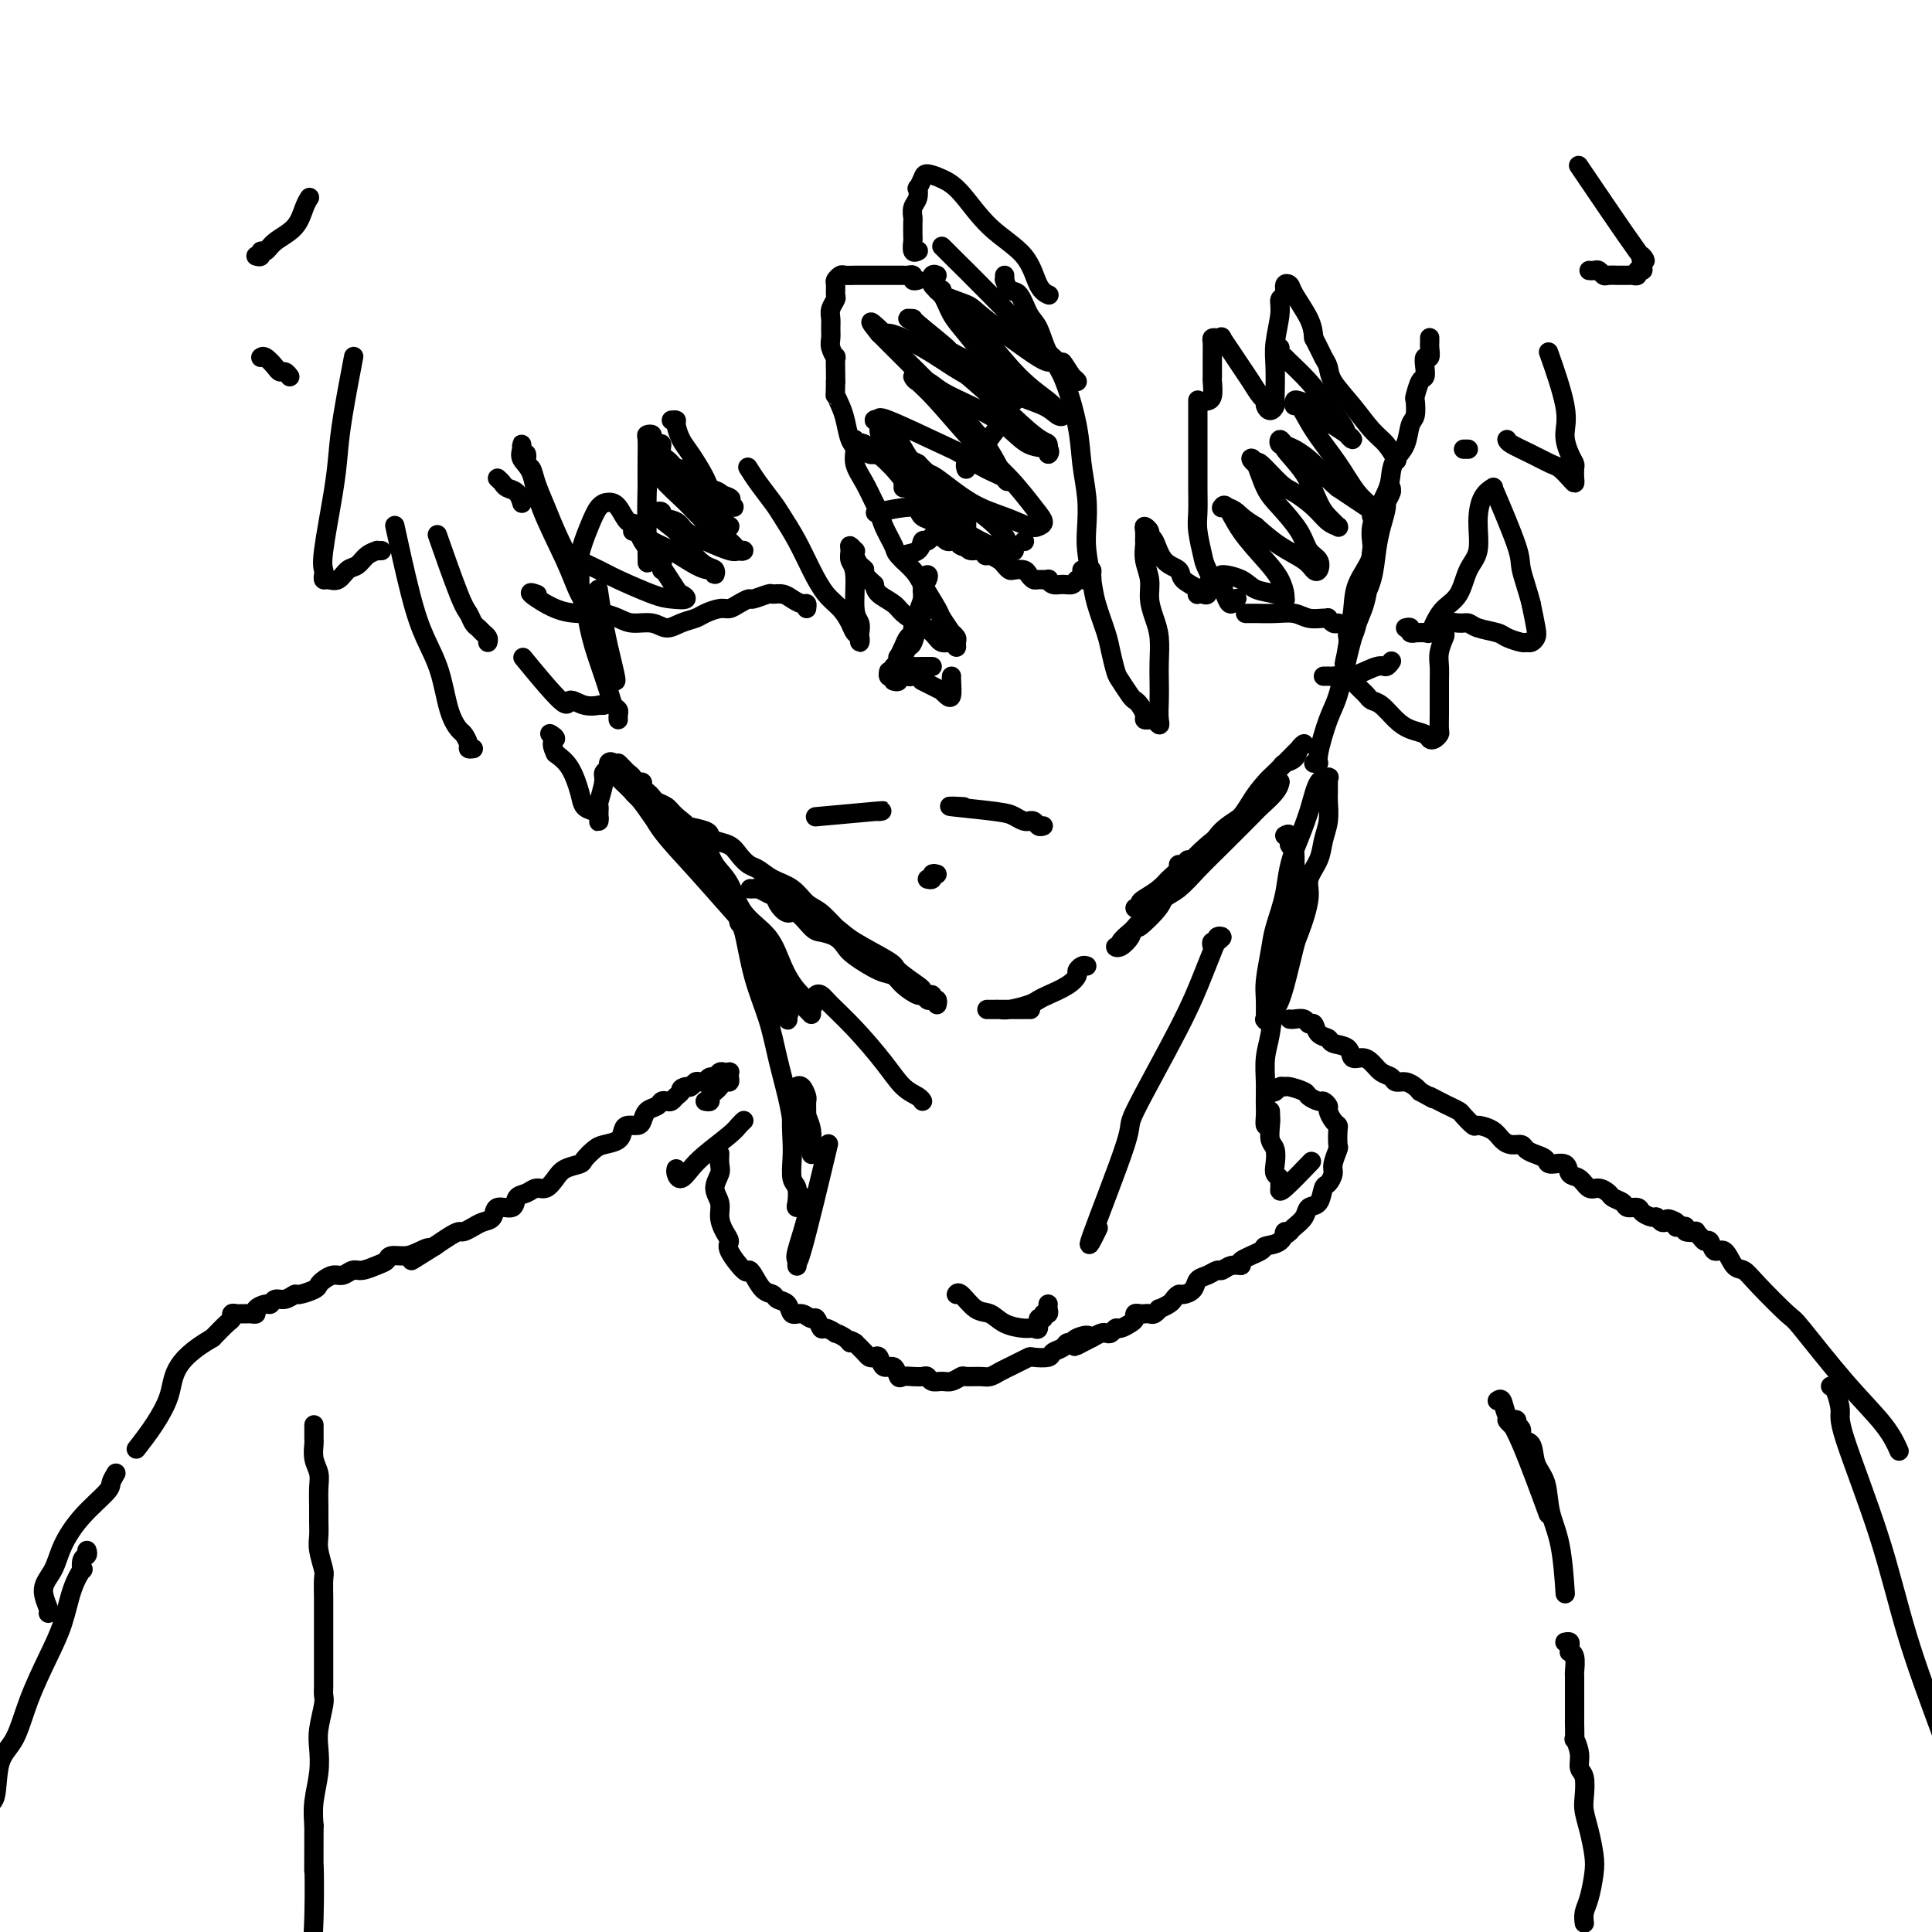 <svg viewBox='0 0 400 400' version='1.1' xmlns='http://www.w3.org/2000/svg' xmlns:xlink='http://www.w3.org/1999/xlink'><g fill='none' stroke='#000000' stroke-width='4' stroke-linecap='round' stroke-linejoin='round'><path d='M225,200c-0.301,-0.095 -0.602,-0.191 -1,0c-0.398,0.191 -0.894,0.667 -1,1c-0.106,0.333 0.178,0.523 0,1c-0.178,0.477 -0.817,1.242 -2,2c-1.183,0.758 -2.908,1.510 -4,2c-1.092,0.490 -1.549,0.720 -2,1c-0.451,0.280 -0.894,0.611 -2,1c-1.106,0.389 -2.875,0.836 -4,1c-1.125,0.164 -1.604,0.044 -2,0c-0.396,-0.044 -0.707,-0.012 -1,0c-0.293,0.012 -0.569,0.003 -1,0c-0.431,-0.003 -1.018,-0.001 -1,0c0.018,0.001 0.642,0.000 1,0c0.358,-0.000 0.449,-0.000 1,0c0.551,0.000 1.560,0.000 3,0c1.440,-0.000 3.311,-0.000 4,0c0.689,0.000 0.197,0.000 0,0c-0.197,-0.000 -0.098,-0.000 0,0'/><path d='M235,188c0.432,0.096 0.864,0.192 1,0c0.136,-0.192 -0.022,-0.671 0,-1c0.022,-0.329 0.226,-0.509 1,-1c0.774,-0.491 2.119,-1.293 3,-2c0.881,-0.707 1.297,-1.319 2,-2c0.703,-0.681 1.692,-1.432 2,-2c0.308,-0.568 -0.065,-0.952 0,-1c0.065,-0.048 0.568,0.239 1,0c0.432,-0.239 0.794,-1.006 1,-1c0.206,0.006 0.256,0.784 0,1c-0.256,0.216 -0.818,-0.131 -1,0c-0.182,0.131 0.017,0.740 0,1c-0.017,0.260 -0.250,0.171 -1,1c-0.750,0.829 -2.017,2.578 -3,4c-0.983,1.422 -1.681,2.518 -2,3c-0.319,0.482 -0.258,0.350 -1,1c-0.742,0.650 -2.285,2.084 -3,3c-0.715,0.916 -0.600,1.315 -1,2c-0.400,0.685 -1.316,1.654 -2,2c-0.684,0.346 -1.138,0.067 -1,0c0.138,-0.067 0.868,0.079 1,0c0.132,-0.079 -0.335,-0.382 0,-1c0.335,-0.618 1.471,-1.549 2,-2c0.529,-0.451 0.451,-0.420 1,-1c0.549,-0.580 1.725,-1.772 3,-3c1.275,-1.228 2.650,-2.494 4,-4c1.350,-1.506 2.675,-3.253 4,-5'/><path d='M246,180c2.949,-3.178 3.320,-3.123 4,-4c0.680,-0.877 1.667,-2.687 3,-4c1.333,-1.313 3.010,-2.131 4,-3c0.990,-0.869 1.291,-1.790 2,-3c0.709,-1.210 1.824,-2.709 3,-4c1.176,-1.291 2.411,-2.375 3,-3c0.589,-0.625 0.532,-0.791 1,-1c0.468,-0.209 1.460,-0.462 2,-1c0.540,-0.538 0.628,-1.360 1,-2c0.372,-0.640 1.027,-1.099 1,-1c-0.027,0.099 -0.735,0.757 -1,1c-0.265,0.243 -0.088,0.072 -1,1c-0.912,0.928 -2.915,2.954 -4,4c-1.085,1.046 -1.252,1.112 -2,2c-0.748,0.888 -2.076,2.598 -3,4c-0.924,1.402 -1.445,2.497 -3,4c-1.555,1.503 -4.143,3.414 -6,5c-1.857,1.586 -2.984,2.848 -4,4c-1.016,1.152 -1.922,2.193 -3,3c-1.078,0.807 -2.328,1.379 -3,2c-0.672,0.621 -0.765,1.291 -1,2c-0.235,0.709 -0.613,1.458 -1,2c-0.387,0.542 -0.784,0.877 -1,1c-0.216,0.123 -0.250,0.033 0,0c0.250,-0.033 0.786,-0.009 1,0c0.214,0.009 0.107,0.005 0,0'/><path d='M238,189c-4.810,5.577 -0.835,2.021 1,0c1.835,-2.021 1.528,-2.506 2,-3c0.472,-0.494 1.721,-0.995 3,-2c1.279,-1.005 2.588,-2.513 4,-4c1.412,-1.487 2.928,-2.952 5,-5c2.072,-2.048 4.699,-4.679 6,-6c1.301,-1.321 1.277,-1.334 2,-2c0.723,-0.666 2.195,-1.987 3,-3c0.805,-1.013 0.944,-1.718 1,-2c0.056,-0.282 0.028,-0.141 0,0'/><path d='M194,208c0.090,-0.414 0.181,-0.827 0,-1c-0.181,-0.173 -0.633,-0.104 -1,0c-0.367,0.104 -0.650,0.245 -1,0c-0.350,-0.245 -0.766,-0.876 -1,-1c-0.234,-0.124 -0.286,0.258 -1,0c-0.714,-0.258 -2.089,-1.157 -3,-2c-0.911,-0.843 -1.359,-1.630 -2,-2c-0.641,-0.370 -1.474,-0.323 -3,-1c-1.526,-0.677 -3.745,-2.077 -5,-3c-1.255,-0.923 -1.547,-1.369 -2,-2c-0.453,-0.631 -1.065,-1.446 -2,-2c-0.935,-0.554 -2.191,-0.848 -3,-1c-0.809,-0.152 -1.171,-0.163 -2,-1c-0.829,-0.837 -2.124,-2.501 -3,-3c-0.876,-0.499 -1.334,0.168 -2,0c-0.666,-0.168 -1.540,-1.169 -2,-2c-0.460,-0.831 -0.506,-1.491 -1,-2c-0.494,-0.509 -1.436,-0.868 -2,-1c-0.564,-0.132 -0.752,-0.036 -1,0c-0.248,0.036 -0.558,0.013 -1,0c-0.442,-0.013 -1.017,-0.015 -1,0c0.017,0.015 0.626,0.048 1,0c0.374,-0.048 0.513,-0.178 1,0c0.487,0.178 1.324,0.663 2,1c0.676,0.337 1.193,0.525 2,1c0.807,0.475 1.903,1.238 3,2'/><path d='M164,188c2.031,0.696 2.607,0.436 4,1c1.393,0.564 3.603,1.951 5,3c1.397,1.049 1.981,1.758 4,3c2.019,1.242 5.472,3.016 7,4c1.528,0.984 1.131,1.176 2,2c0.869,0.824 3.004,2.278 4,3c0.996,0.722 0.853,0.712 1,1c0.147,0.288 0.584,0.875 1,1c0.416,0.125 0.810,-0.211 1,0c0.190,0.211 0.174,0.968 0,1c-0.174,0.032 -0.506,-0.663 -1,-1c-0.494,-0.337 -1.149,-0.316 -2,-1c-0.851,-0.684 -1.896,-2.072 -3,-3c-1.104,-0.928 -2.266,-1.397 -3,-2c-0.734,-0.603 -1.039,-1.340 -2,-2c-0.961,-0.660 -2.577,-1.244 -4,-2c-1.423,-0.756 -2.653,-1.683 -4,-3c-1.347,-1.317 -2.812,-3.025 -4,-4c-1.188,-0.975 -2.100,-1.216 -3,-2c-0.900,-0.784 -1.788,-2.111 -3,-3c-1.212,-0.889 -2.746,-1.341 -4,-2c-1.254,-0.659 -2.227,-1.524 -3,-2c-0.773,-0.476 -1.345,-0.561 -2,-1c-0.655,-0.439 -1.392,-1.231 -2,-2c-0.608,-0.769 -1.088,-1.515 -2,-2c-0.912,-0.485 -2.255,-0.707 -3,-1c-0.745,-0.293 -0.893,-0.656 -1,-1c-0.107,-0.344 -0.173,-0.670 -1,-1c-0.827,-0.330 -2.413,-0.665 -4,-1'/><path d='M142,171c-7.926,-5.609 -2.740,-2.133 -1,-1c1.740,1.133 0.033,-0.078 -1,-1c-1.033,-0.922 -1.391,-1.556 -2,-2c-0.609,-0.444 -1.469,-0.697 -2,-1c-0.531,-0.303 -0.733,-0.656 -1,-1c-0.267,-0.344 -0.597,-0.680 -1,-1c-0.403,-0.320 -0.878,-0.625 -1,-1c-0.122,-0.375 0.108,-0.822 0,-1c-0.108,-0.178 -0.553,-0.089 -1,0c-0.447,0.089 -0.894,0.178 -1,0c-0.106,-0.178 0.129,-0.622 0,-1c-0.129,-0.378 -0.622,-0.689 -1,-1c-0.378,-0.311 -0.640,-0.622 -1,-1c-0.360,-0.378 -0.817,-0.822 -1,-1c-0.183,-0.178 -0.091,-0.089 0,0'/><path d='M128,149c-0.026,-0.325 -0.051,-0.651 0,-1c0.051,-0.349 0.179,-0.722 0,-1c-0.179,-0.278 -0.665,-0.461 -1,-1c-0.335,-0.539 -0.519,-1.433 -1,-3c-0.481,-1.567 -1.259,-3.808 -2,-6c-0.741,-2.192 -1.445,-4.337 -2,-7c-0.555,-2.663 -0.960,-5.845 -2,-9c-1.040,-3.155 -2.713,-6.283 -4,-9c-1.287,-2.717 -2.186,-5.023 -3,-7c-0.814,-1.977 -1.542,-3.625 -2,-5c-0.458,-1.375 -0.644,-2.476 -1,-3c-0.356,-0.524 -0.880,-0.470 -1,-1c-0.120,-0.530 0.164,-1.642 0,-2c-0.164,-0.358 -0.778,0.039 -1,0c-0.222,-0.039 -0.053,-0.515 0,-1c0.053,-0.485 -0.011,-0.978 0,-1c0.011,-0.022 0.096,0.429 0,1c-0.096,0.571 -0.375,1.263 0,2c0.375,0.737 1.404,1.518 2,3c0.596,1.482 0.760,3.663 2,7c1.240,3.337 3.555,7.828 5,11c1.445,3.172 2.018,5.024 3,7c0.982,1.976 2.372,4.074 3,6c0.628,1.926 0.494,3.678 1,5c0.506,1.322 1.653,2.212 2,3c0.347,0.788 -0.106,1.474 0,2c0.106,0.526 0.771,0.894 1,1c0.229,0.106 0.023,-0.048 0,0c-0.023,0.048 0.136,0.300 0,0c-0.136,-0.300 -0.568,-1.150 -1,-2'/><path d='M126,138c2.750,6.560 1.125,0.958 0,-4c-1.125,-4.958 -1.750,-9.274 -2,-11c-0.250,-1.726 -0.125,-0.863 0,0'/><path d='M272,158c0.471,0.041 0.941,0.082 1,0c0.059,-0.082 -0.294,-0.286 0,-2c0.294,-1.714 1.234,-4.939 2,-7c0.766,-2.061 1.357,-2.957 2,-5c0.643,-2.043 1.338,-5.233 2,-8c0.662,-2.767 1.290,-5.110 2,-7c0.710,-1.890 1.501,-3.326 2,-6c0.499,-2.674 0.707,-6.585 1,-9c0.293,-2.415 0.671,-3.333 1,-4c0.329,-0.667 0.610,-1.083 1,-2c0.390,-0.917 0.890,-2.334 1,-3c0.110,-0.666 -0.171,-0.582 0,-1c0.171,-0.418 0.793,-1.337 1,-2c0.207,-0.663 0.000,-1.070 0,-1c-0.000,0.070 0.207,0.617 0,1c-0.207,0.383 -0.828,0.601 -1,1c-0.172,0.399 0.105,0.980 0,2c-0.105,1.020 -0.591,2.478 -1,4c-0.409,1.522 -0.739,3.107 -1,5c-0.261,1.893 -0.452,4.094 -1,6c-0.548,1.906 -1.453,3.519 -2,5c-0.547,1.481 -0.735,2.832 -1,4c-0.265,1.168 -0.607,2.153 -1,3c-0.393,0.847 -0.837,1.557 -1,2c-0.163,0.443 -0.044,0.619 0,1c0.044,0.381 0.013,0.966 0,1c-0.013,0.034 -0.006,-0.483 0,-1'/><path d='M279,135c-1.377,5.016 -0.318,1.057 0,-1c0.318,-2.057 -0.103,-2.210 0,-3c0.103,-0.790 0.732,-2.217 1,-4c0.268,-1.783 0.176,-3.923 1,-6c0.824,-2.077 2.562,-4.093 3,-6c0.438,-1.907 -0.426,-3.706 0,-6c0.426,-2.294 2.141,-5.084 3,-7c0.859,-1.916 0.861,-2.959 1,-4c0.139,-1.041 0.416,-2.080 1,-3c0.584,-0.920 1.476,-1.722 2,-3c0.524,-1.278 0.679,-3.033 1,-4c0.321,-0.967 0.808,-1.147 1,-2c0.192,-0.853 0.090,-2.377 0,-3c-0.090,-0.623 -0.169,-0.343 0,-1c0.169,-0.657 0.585,-2.251 1,-3c0.415,-0.749 0.829,-0.652 1,-1c0.171,-0.348 0.098,-1.140 0,-2c-0.098,-0.860 -0.222,-1.789 0,-2c0.222,-0.211 0.792,0.297 1,0c0.208,-0.297 0.056,-1.400 0,-2c-0.056,-0.600 -0.015,-0.697 0,-1c0.015,-0.303 0.004,-0.812 0,-1c-0.004,-0.188 -0.001,-0.054 0,0c0.001,0.054 0.001,0.027 0,0'/><path d='M131,164c0.244,0.298 0.488,0.597 1,1c0.512,0.403 1.292,0.911 2,2c0.708,1.089 1.345,2.759 3,5c1.655,2.241 4.329,5.054 7,8c2.671,2.946 5.339,6.025 8,9c2.661,2.975 5.316,5.845 7,8c1.684,2.155 2.398,3.593 3,5c0.602,1.407 1.092,2.782 2,4c0.908,1.218 2.235,2.280 3,3c0.765,0.720 0.970,1.097 1,1c0.030,-0.097 -0.114,-0.668 0,-1c0.114,-0.332 0.487,-0.424 0,-1c-0.487,-0.576 -1.834,-1.634 -3,-3c-1.166,-1.366 -2.150,-3.039 -3,-5c-0.850,-1.961 -1.564,-4.209 -3,-6c-1.436,-1.791 -3.592,-3.123 -5,-5c-1.408,-1.877 -2.066,-4.297 -3,-6c-0.934,-1.703 -2.143,-2.687 -3,-4c-0.857,-1.313 -1.364,-2.955 -2,-4c-0.636,-1.045 -1.403,-1.492 -2,-2c-0.597,-0.508 -1.025,-1.075 -1,-1c0.025,0.075 0.501,0.793 1,2c0.499,1.207 1.019,2.902 2,5c0.981,2.098 2.423,4.599 4,7c1.577,2.401 3.288,4.700 5,7'/><path d='M155,193c2.293,4.130 2.527,4.455 3,6c0.473,1.545 1.185,4.310 2,6c0.815,1.690 1.734,2.305 2,3c0.266,0.695 -0.122,1.471 0,2c0.122,0.529 0.755,0.812 1,1c0.245,0.188 0.103,0.281 0,0c-0.103,-0.281 -0.168,-0.935 0,-1c0.168,-0.065 0.568,0.461 0,-1c-0.568,-1.461 -2.103,-4.907 -3,-7c-0.897,-2.093 -1.154,-2.833 -2,-4c-0.846,-1.167 -2.279,-2.759 -3,-4c-0.721,-1.241 -0.730,-2.129 -1,-3c-0.270,-0.871 -0.802,-1.725 -1,-2c-0.198,-0.275 -0.062,0.030 0,0c0.062,-0.030 0.051,-0.394 0,0c-0.051,0.394 -0.141,1.547 0,2c0.141,0.453 0.514,0.206 1,2c0.486,1.794 1.086,5.628 2,9c0.914,3.372 2.142,6.282 3,9c0.858,2.718 1.347,5.243 2,8c0.653,2.757 1.471,5.746 2,8c0.529,2.254 0.769,3.772 1,5c0.231,1.228 0.454,2.166 1,3c0.546,0.834 1.415,1.563 2,2c0.585,0.437 0.886,0.581 1,1c0.114,0.419 0.041,1.112 0,1c-0.041,-0.112 -0.049,-1.030 0,-2c0.049,-0.970 0.157,-1.991 0,-3c-0.157,-1.009 -0.578,-2.004 -1,-3'/><path d='M167,231c-0.012,-1.579 -0.041,-2.527 0,-3c0.041,-0.473 0.151,-0.471 0,-1c-0.151,-0.529 -0.562,-1.590 -1,-2c-0.438,-0.410 -0.902,-0.169 -1,0c-0.098,0.169 0.169,0.266 0,1c-0.169,0.734 -0.774,2.107 -1,4c-0.226,1.893 -0.074,4.307 0,6c0.074,1.693 0.071,2.664 0,4c-0.071,1.336 -0.211,3.038 0,4c0.211,0.962 0.774,1.186 1,2c0.226,0.814 0.117,2.218 0,3c-0.117,0.782 -0.242,0.942 0,1c0.242,0.058 0.849,0.013 1,0c0.151,-0.013 -0.156,0.006 0,0c0.156,-0.006 0.773,-0.038 1,0c0.227,0.038 0.063,0.144 0,0c-0.063,-0.144 -0.024,-0.539 0,-1c0.024,-0.461 0.035,-0.987 0,-1c-0.035,-0.013 -0.115,0.487 0,1c0.115,0.513 0.423,1.040 0,3c-0.423,1.960 -1.579,5.354 -2,7c-0.421,1.646 -0.108,1.542 0,2c0.108,0.458 0.011,1.476 0,1c-0.011,-0.476 0.063,-2.445 0,-2c-0.063,0.445 -0.264,3.305 1,-1c1.264,-4.305 3.994,-15.774 5,-20c1.006,-4.226 0.287,-1.207 0,0c-0.287,1.207 -0.144,0.604 0,0'/><path d='M266,173c0.453,-0.253 0.906,-0.506 1,0c0.094,0.506 -0.170,1.769 0,2c0.170,0.231 0.774,-0.572 1,1c0.226,1.572 0.075,5.520 0,8c-0.075,2.480 -0.073,3.492 0,5c0.073,1.508 0.215,3.512 0,5c-0.215,1.488 -0.789,2.461 -1,3c-0.211,0.539 -0.058,0.644 0,1c0.058,0.356 0.021,0.962 0,1c-0.021,0.038 -0.026,-0.493 0,-1c0.026,-0.507 0.082,-0.992 0,-1c-0.082,-0.008 -0.302,0.459 0,0c0.302,-0.459 1.127,-1.844 2,-4c0.873,-2.156 1.793,-5.083 2,-7c0.207,-1.917 -0.298,-2.825 0,-4c0.298,-1.175 1.400,-2.618 2,-4c0.600,-1.382 0.697,-2.704 1,-4c0.303,-1.296 0.813,-2.567 1,-4c0.187,-1.433 0.050,-3.029 0,-4c-0.050,-0.971 -0.012,-1.318 0,-2c0.012,-0.682 -0.003,-1.700 0,-2c0.003,-0.300 0.024,0.118 0,0c-0.024,-0.118 -0.092,-0.772 0,-1c0.092,-0.228 0.344,-0.030 0,0c-0.344,0.030 -1.285,-0.107 -2,1c-0.715,1.107 -1.204,3.459 -2,6c-0.796,2.541 -1.898,5.270 -3,8'/><path d='M268,176c-1.426,3.838 -1.492,6.433 -2,9c-0.508,2.567 -1.457,5.106 -2,7c-0.543,1.894 -0.681,3.145 -1,5c-0.319,1.855 -0.819,4.316 -1,6c-0.181,1.684 -0.042,2.590 0,4c0.042,1.410 -0.011,3.323 0,4c0.011,0.677 0.087,0.119 0,0c-0.087,-0.119 -0.336,0.202 0,0c0.336,-0.202 1.257,-0.928 2,-2c0.743,-1.072 1.310,-2.490 2,-5c0.690,-2.510 1.505,-6.113 2,-8c0.495,-1.887 0.669,-2.059 1,-3c0.331,-0.941 0.817,-2.652 1,-4c0.183,-1.348 0.061,-2.332 0,-3c-0.061,-0.668 -0.060,-1.021 0,-1c0.060,0.021 0.181,0.414 0,1c-0.181,0.586 -0.664,1.363 -1,2c-0.336,0.637 -0.525,1.134 -1,3c-0.475,1.866 -1.238,5.101 -2,8c-0.762,2.899 -1.525,5.462 -2,8c-0.475,2.538 -0.663,5.050 -1,7c-0.337,1.950 -0.822,3.337 -1,5c-0.178,1.663 -0.048,3.603 0,5c0.048,1.397 0.016,2.253 0,3c-0.016,0.747 -0.015,1.386 0,2c0.015,0.614 0.042,1.204 0,2c-0.042,0.796 -0.155,1.799 0,2c0.155,0.201 0.577,-0.399 1,-1'/><path d='M263,232c0.156,1.518 0.045,-1.186 0,-2c-0.045,-0.814 -0.026,0.261 0,1c0.026,0.739 0.059,1.143 0,2c-0.059,0.857 -0.208,2.166 0,3c0.208,0.834 0.774,1.193 1,2c0.226,0.807 0.114,2.061 0,3c-0.114,0.939 -0.228,1.563 0,2c0.228,0.437 0.798,0.687 1,1c0.202,0.313 0.036,0.690 0,1c-0.036,0.310 0.057,0.553 0,1c-0.057,0.447 -0.263,1.099 1,0c1.263,-1.099 3.994,-3.950 5,-5c1.006,-1.050 0.287,-0.300 0,0c-0.287,0.300 -0.144,0.150 0,0'/><path d='M169,207c-0.082,-0.390 -0.164,-0.780 0,-1c0.164,-0.220 0.574,-0.270 1,0c0.426,0.270 0.867,0.860 2,2c1.133,1.140 2.959,2.831 5,5c2.041,2.169 4.298,4.816 6,7c1.702,2.184 2.848,3.905 4,5c1.152,1.095 2.310,1.564 3,2c0.690,0.436 0.911,0.839 1,1c0.089,0.161 0.044,0.081 0,0'/><path d='M251,196c-0.123,-0.451 -0.246,-0.903 0,-1c0.246,-0.097 0.862,0.160 1,0c0.138,-0.160 -0.203,-0.738 0,-1c0.203,-0.262 0.948,-0.207 1,0c0.052,0.207 -0.591,0.565 -1,1c-0.409,0.435 -0.586,0.946 -1,2c-0.414,1.054 -1.067,2.653 -2,5c-0.933,2.347 -2.148,5.444 -5,11c-2.852,5.556 -7.342,13.572 -9,17c-1.658,3.428 -0.486,2.269 -2,7c-1.514,4.731 -5.715,15.351 -7,19c-1.285,3.649 0.347,0.328 1,-1c0.653,-1.328 0.326,-0.664 0,0'/><path d='M217,270c-0.033,0.300 -0.065,0.600 0,1c0.065,0.400 0.228,0.899 0,1c-0.228,0.101 -0.848,-0.197 -1,0c-0.152,0.197 0.165,0.891 0,1c-0.165,0.109 -0.813,-0.365 -1,0c-0.187,0.365 0.088,1.569 0,2c-0.088,0.431 -0.540,0.090 -1,0c-0.460,-0.090 -0.929,0.070 -2,0c-1.071,-0.070 -2.746,-0.369 -4,-1c-1.254,-0.631 -2.087,-1.595 -3,-2c-0.913,-0.405 -1.904,-0.253 -3,-1c-1.096,-0.747 -2.295,-2.393 -3,-3c-0.705,-0.607 -0.916,-0.173 -1,0c-0.084,0.173 -0.042,0.087 0,0'/><path d='M262,226c0.332,-0.031 0.664,-0.062 1,0c0.336,0.062 0.675,0.216 1,0c0.325,-0.216 0.635,-0.801 1,-1c0.365,-0.199 0.784,-0.011 1,0c0.216,0.011 0.229,-0.156 1,0c0.771,0.156 2.302,0.633 3,1c0.698,0.367 0.565,0.622 1,1c0.435,0.378 1.440,0.878 2,1c0.560,0.122 0.676,-0.136 1,0c0.324,0.136 0.858,0.664 1,1c0.142,0.336 -0.106,0.479 0,1c0.106,0.521 0.565,1.419 1,2c0.435,0.581 0.845,0.845 1,1c0.155,0.155 0.057,0.201 0,1c-0.057,0.799 -0.071,2.351 0,3c0.071,0.649 0.226,0.395 0,1c-0.226,0.605 -0.833,2.068 -1,3c-0.167,0.932 0.106,1.334 0,2c-0.106,0.666 -0.591,1.596 -1,2c-0.409,0.404 -0.743,0.283 -1,1c-0.257,0.717 -0.436,2.272 -1,3c-0.564,0.728 -1.512,0.628 -2,1c-0.488,0.372 -0.516,1.216 -1,2c-0.484,0.784 -1.424,1.510 -2,2c-0.576,0.490 -0.788,0.745 -1,1'/><path d='M267,255c-1.453,1.440 -1.084,0.038 -1,0c0.084,-0.038 -0.116,1.286 -1,2c-0.884,0.714 -2.453,0.817 -3,1c-0.547,0.183 -0.073,0.445 -1,1c-0.927,0.555 -3.256,1.402 -4,2c-0.744,0.598 0.096,0.948 0,1c-0.096,0.052 -1.129,-0.194 -2,0c-0.871,0.194 -1.580,0.829 -2,1c-0.420,0.171 -0.550,-0.122 -1,0c-0.450,0.122 -1.220,0.659 -2,1c-0.780,0.341 -1.571,0.487 -2,1c-0.429,0.513 -0.495,1.394 -1,2c-0.505,0.606 -1.450,0.937 -2,1c-0.550,0.063 -0.707,-0.142 -1,0c-0.293,0.142 -0.723,0.630 -1,1c-0.277,0.370 -0.403,0.621 -1,1c-0.597,0.379 -1.666,0.886 -2,1c-0.334,0.114 0.065,-0.165 0,0c-0.065,0.165 -0.596,0.776 -1,1c-0.404,0.224 -0.682,0.063 -1,0c-0.318,-0.063 -0.676,-0.028 -1,0c-0.324,0.028 -0.615,0.050 -1,0c-0.385,-0.050 -0.862,-0.172 -1,0c-0.138,0.172 0.065,0.638 0,1c-0.065,0.362 -0.399,0.619 -1,1c-0.601,0.381 -1.470,0.886 -2,1c-0.530,0.114 -0.722,-0.163 -1,0c-0.278,0.163 -0.641,0.765 -1,1c-0.359,0.235 -0.712,0.102 -1,0c-0.288,-0.102 -0.511,-0.172 -1,0c-0.489,0.172 -1.245,0.586 -2,1'/><path d='M226,277c-6.460,3.421 -2.111,0.972 -1,0c1.111,-0.972 -1.016,-0.468 -2,0c-0.984,0.468 -0.825,0.900 -1,1c-0.175,0.100 -0.685,-0.131 -1,0c-0.315,0.131 -0.437,0.623 -1,1c-0.563,0.377 -1.568,0.640 -2,1c-0.432,0.360 -0.290,0.817 -1,1c-0.710,0.183 -2.273,0.090 -3,0c-0.727,-0.090 -0.618,-0.178 -1,0c-0.382,0.178 -1.256,0.622 -2,1c-0.744,0.378 -1.359,0.690 -2,1c-0.641,0.310 -1.309,0.618 -2,1c-0.691,0.382 -1.407,0.838 -2,1c-0.593,0.162 -1.065,0.029 -2,0c-0.935,-0.029 -2.334,0.046 -3,0c-0.666,-0.046 -0.598,-0.212 -1,0c-0.402,0.212 -1.273,0.803 -2,1c-0.727,0.197 -1.311,0.000 -2,0c-0.689,-0.000 -1.484,0.195 -2,0c-0.516,-0.195 -0.754,-0.782 -1,-1c-0.246,-0.218 -0.499,-0.066 -1,0c-0.501,0.066 -1.251,0.048 -2,0c-0.749,-0.048 -1.496,-0.125 -2,0c-0.504,0.125 -0.765,0.454 -1,0c-0.235,-0.454 -0.444,-1.690 -1,-2c-0.556,-0.310 -1.458,0.307 -2,0c-0.542,-0.307 -0.725,-1.538 -1,-2c-0.275,-0.462 -0.641,-0.155 -1,0c-0.359,0.155 -0.712,0.157 -1,0c-0.288,-0.157 -0.511,-0.473 -1,-1c-0.489,-0.527 -1.245,-1.263 -2,-2'/><path d='M177,278c-1.593,-1.040 -1.075,-0.139 -1,0c0.075,0.139 -0.295,-0.482 -1,-1c-0.705,-0.518 -1.747,-0.931 -2,-1c-0.253,-0.069 0.284,0.207 0,0c-0.284,-0.207 -1.388,-0.897 -2,-1c-0.612,-0.103 -0.731,0.381 -1,0c-0.269,-0.381 -0.687,-1.625 -1,-2c-0.313,-0.375 -0.522,0.121 -1,0c-0.478,-0.121 -1.227,-0.859 -2,-1c-0.773,-0.141 -1.572,0.315 -2,0c-0.428,-0.315 -0.485,-1.401 -1,-2c-0.515,-0.599 -1.486,-0.711 -2,-1c-0.514,-0.289 -0.569,-0.753 -1,-1c-0.431,-0.247 -1.237,-0.276 -2,-1c-0.763,-0.724 -1.482,-2.144 -2,-3c-0.518,-0.856 -0.835,-1.149 -1,-1c-0.165,0.149 -0.178,0.739 -1,0c-0.822,-0.739 -2.454,-2.806 -3,-4c-0.546,-1.194 -0.008,-1.516 0,-2c0.008,-0.484 -0.516,-1.131 -1,-2c-0.484,-0.869 -0.928,-1.962 -1,-3c-0.072,-1.038 0.230,-2.023 0,-3c-0.230,-0.977 -0.990,-1.947 -1,-3c-0.010,-1.053 0.729,-2.189 1,-3c0.271,-0.811 0.073,-1.295 0,-2c-0.073,-0.705 -0.021,-1.630 0,-2c0.021,-0.370 0.010,-0.185 0,0'/><path d='M140,242c-0.067,0.265 -0.134,0.531 0,1c0.134,0.469 0.470,1.142 1,1c0.530,-0.142 1.256,-1.100 2,-2c0.744,-0.900 1.506,-1.744 3,-3c1.494,-1.256 3.720,-2.924 5,-4c1.280,-1.076 1.614,-1.559 2,-2c0.386,-0.441 0.825,-0.840 1,-1c0.175,-0.160 0.088,-0.080 0,0'/><path d='M146,228c0.446,0.089 0.893,0.177 1,0c0.107,-0.177 -0.125,-0.621 0,-1c0.125,-0.379 0.608,-0.693 1,-1c0.392,-0.307 0.693,-0.608 1,-1c0.307,-0.392 0.619,-0.876 1,-1c0.381,-0.124 0.831,0.111 1,0c0.169,-0.111 0.056,-0.567 0,-1c-0.056,-0.433 -0.057,-0.844 0,-1c0.057,-0.156 0.170,-0.057 0,0c-0.170,0.057 -0.624,0.072 -1,0c-0.376,-0.072 -0.674,-0.229 -1,0c-0.326,0.229 -0.679,0.846 -1,1c-0.321,0.154 -0.611,-0.156 -1,0c-0.389,0.156 -0.878,0.778 -1,1c-0.122,0.222 0.122,0.046 0,0c-0.122,-0.046 -0.610,0.039 -1,0c-0.390,-0.039 -0.682,-0.203 -1,0c-0.318,0.203 -0.662,0.772 -1,1c-0.338,0.228 -0.669,0.114 -1,0'/><path d='M142,225c-1.416,0.337 -0.957,0.678 -1,1c-0.043,0.322 -0.588,0.625 -1,1c-0.412,0.375 -0.691,0.820 -1,1c-0.309,0.180 -0.646,0.093 -1,0c-0.354,-0.093 -0.724,-0.193 -1,0c-0.276,0.193 -0.459,0.678 -1,1c-0.541,0.322 -1.441,0.481 -2,1c-0.559,0.519 -0.778,1.400 -1,2c-0.222,0.600 -0.448,0.921 -1,1c-0.552,0.079 -1.432,-0.082 -2,0c-0.568,0.082 -0.825,0.407 -1,1c-0.175,0.593 -0.269,1.454 -1,2c-0.731,0.546 -2.101,0.775 -3,1c-0.899,0.225 -1.329,0.444 -2,1c-0.671,0.556 -1.583,1.449 -2,2c-0.417,0.551 -0.338,0.760 -1,1c-0.662,0.240 -2.064,0.513 -3,1c-0.936,0.487 -1.407,1.190 -2,2c-0.593,0.810 -1.309,1.728 -2,2c-0.691,0.272 -1.359,-0.101 -2,0c-0.641,0.101 -1.256,0.675 -2,1c-0.744,0.325 -1.617,0.402 -2,1c-0.383,0.598 -0.276,1.718 -1,2c-0.724,0.282 -2.278,-0.274 -3,0c-0.722,0.274 -0.613,1.379 -1,2c-0.387,0.621 -1.272,0.757 -2,1c-0.728,0.243 -1.300,0.593 -2,1c-0.700,0.407 -1.528,0.872 -2,1c-0.472,0.128 -0.589,-0.081 -1,0c-0.411,0.081 -1.118,0.452 -2,1c-0.882,0.548 -1.941,1.274 -3,2'/><path d='M90,258c-8.473,5.349 -3.656,2.221 -2,1c1.656,-1.221 0.152,-0.535 -1,0c-1.152,0.535 -1.950,0.918 -3,1c-1.050,0.082 -2.350,-0.137 -3,0c-0.650,0.137 -0.649,0.629 -1,1c-0.351,0.371 -1.052,0.620 -2,1c-0.948,0.380 -2.141,0.889 -3,1c-0.859,0.111 -1.382,-0.178 -2,0c-0.618,0.178 -1.329,0.821 -2,1c-0.671,0.179 -1.301,-0.106 -2,0c-0.699,0.106 -1.468,0.602 -2,1c-0.532,0.398 -0.828,0.699 -1,1c-0.172,0.301 -0.221,0.601 -1,1c-0.779,0.399 -2.289,0.895 -3,1c-0.711,0.105 -0.623,-0.183 -1,0c-0.377,0.183 -1.219,0.836 -2,1c-0.781,0.164 -1.501,-0.163 -2,0c-0.499,0.163 -0.778,0.814 -1,1c-0.222,0.186 -0.388,-0.094 -1,0c-0.612,0.094 -1.670,0.561 -2,1c-0.330,0.439 0.066,0.850 0,1c-0.066,0.150 -0.596,0.039 -1,0c-0.404,-0.039 -0.682,-0.007 -1,0c-0.318,0.007 -0.675,-0.011 -1,0c-0.325,0.011 -0.617,0.050 -1,0c-0.383,-0.050 -0.855,-0.189 -1,0c-0.145,0.189 0.038,0.705 0,1c-0.038,0.295 -0.297,0.370 -1,1c-0.703,0.630 -1.852,1.815 -3,3'/><path d='M44,277c-8.798,5.060 -7.792,8.208 -9,12c-1.208,3.792 -4.631,8.226 -6,10c-1.369,1.774 -0.685,0.887 0,0'/><path d='M267,211c0.219,0.034 0.439,0.069 1,0c0.561,-0.069 1.464,-0.240 2,0c0.536,0.240 0.705,0.891 1,1c0.295,0.109 0.717,-0.323 1,0c0.283,0.323 0.428,1.401 1,2c0.572,0.599 1.571,0.720 2,1c0.429,0.280 0.289,0.718 1,1c0.711,0.282 2.273,0.408 3,1c0.727,0.592 0.618,1.650 1,2c0.382,0.350 1.253,-0.007 2,0c0.747,0.007 1.369,0.379 2,1c0.631,0.621 1.272,1.490 2,2c0.728,0.510 1.543,0.662 2,1c0.457,0.338 0.555,0.864 1,1c0.445,0.136 1.235,-0.117 2,0c0.765,0.117 1.504,0.605 2,1c0.496,0.395 0.748,0.698 1,1'/><path d='M294,226c4.533,2.499 2.365,1.246 2,1c-0.365,-0.246 1.072,0.516 2,1c0.928,0.484 1.346,0.689 2,1c0.654,0.311 1.544,0.726 2,1c0.456,0.274 0.478,0.405 1,1c0.522,0.595 1.543,1.652 2,2c0.457,0.348 0.350,-0.013 1,0c0.650,0.013 2.057,0.399 3,1c0.943,0.601 1.421,1.418 2,2c0.579,0.582 1.259,0.929 2,1c0.741,0.071 1.544,-0.134 2,0c0.456,0.134 0.564,0.608 1,1c0.436,0.392 1.201,0.700 2,1c0.799,0.300 1.632,0.590 2,1c0.368,0.410 0.273,0.941 1,1c0.727,0.059 2.277,-0.353 3,0c0.723,0.353 0.617,1.471 1,2c0.383,0.529 1.253,0.471 2,1c0.747,0.529 1.370,1.647 2,2c0.630,0.353 1.267,-0.059 2,0c0.733,0.059 1.562,0.590 2,1c0.438,0.410 0.483,0.701 1,1c0.517,0.299 1.504,0.606 2,1c0.496,0.394 0.500,0.875 1,1c0.500,0.125 1.496,-0.106 2,0c0.504,0.106 0.516,0.550 1,1c0.484,0.450 1.439,0.905 2,1c0.561,0.095 0.728,-0.170 1,0c0.272,0.170 0.650,0.777 1,1c0.350,0.223 0.671,0.064 1,0c0.329,-0.064 0.664,-0.032 1,0'/><path d='M346,253c7.981,4.193 1.933,1.175 0,0c-1.933,-1.175 0.251,-0.507 1,0c0.749,0.507 0.065,0.854 0,1c-0.065,0.146 0.490,0.091 1,0c0.510,-0.091 0.977,-0.218 1,0c0.023,0.218 -0.397,0.781 0,1c0.397,0.219 1.612,0.095 2,0c0.388,-0.095 -0.052,-0.161 0,0c0.052,0.161 0.594,0.548 1,1c0.406,0.452 0.675,0.969 1,1c0.325,0.031 0.706,-0.424 1,0c0.294,0.424 0.501,1.727 1,2c0.499,0.273 1.290,-0.483 2,0c0.710,0.483 1.339,2.205 2,3c0.661,0.795 1.352,0.664 2,1c0.648,0.336 1.251,1.141 3,3c1.749,1.859 4.644,4.772 6,6c1.356,1.228 1.173,0.771 3,3c1.827,2.229 5.665,7.144 9,11c3.335,3.856 6.167,6.654 8,9c1.833,2.346 2.667,4.242 3,5c0.333,0.758 0.167,0.379 0,0'/><path d='M310,290c0.360,-0.262 0.721,-0.523 1,0c0.279,0.523 0.477,1.831 1,3c0.523,1.169 1.372,2.199 3,6c1.628,3.801 4.037,10.372 5,13c0.963,2.628 0.482,1.314 0,0'/><path d='M315,297c-0.163,-0.197 -0.327,-0.393 -1,-1c-0.673,-0.607 -1.856,-1.623 -2,-2c-0.144,-0.377 0.750,-0.113 1,0c0.250,0.113 -0.145,0.076 0,0c0.145,-0.076 0.831,-0.192 1,0c0.169,0.192 -0.177,0.691 0,1c0.177,0.309 0.878,0.429 1,1c0.122,0.571 -0.333,1.593 0,2c0.333,0.407 1.455,0.200 2,1c0.545,0.800 0.514,2.608 1,4c0.486,1.392 1.489,2.367 2,4c0.511,1.633 0.529,3.922 1,6c0.471,2.078 1.396,3.944 2,7c0.604,3.056 0.887,7.302 1,9c0.113,1.698 0.057,0.849 0,0'/><path d='M324,340c0.425,-0.082 0.850,-0.165 1,0c0.150,0.165 0.026,0.577 0,1c-0.026,0.423 0.046,0.857 0,1c-0.046,0.143 -0.208,-0.004 0,0c0.208,0.004 0.788,0.157 1,1c0.212,0.843 0.057,2.374 0,3c-0.057,0.626 -0.015,0.347 0,1c0.015,0.653 0.004,2.238 0,3c-0.004,0.762 -0.001,0.699 0,1c0.001,0.301 -0.001,0.964 0,2c0.001,1.036 0.004,2.444 0,3c-0.004,0.556 -0.016,0.261 0,1c0.016,0.739 0.061,2.514 0,3c-0.061,0.486 -0.226,-0.316 0,0c0.226,0.316 0.844,1.750 1,3c0.156,1.250 -0.152,2.318 0,3c0.152,0.682 0.762,0.980 1,2c0.238,1.020 0.103,2.764 0,4c-0.103,1.236 -0.174,1.966 0,3c0.174,1.034 0.593,2.374 1,4c0.407,1.626 0.803,3.539 1,5c0.197,1.461 0.197,2.469 0,4c-0.197,1.531 -0.589,3.586 -1,5c-0.411,1.414 -0.841,2.188 -1,3c-0.159,0.812 -0.045,1.660 0,2c0.045,0.340 0.023,0.170 0,0'/><path d='M65,295c-0.001,0.337 -0.001,0.673 0,1c0.001,0.327 0.004,0.643 0,1c-0.004,0.357 -0.015,0.755 0,1c0.015,0.245 0.057,0.337 0,1c-0.057,0.663 -0.211,1.895 0,3c0.211,1.105 0.789,2.081 1,3c0.211,0.919 0.056,1.781 0,3c-0.056,1.219 -0.011,2.796 0,4c0.011,1.204 -0.011,2.036 0,3c0.011,0.964 0.056,2.061 0,3c-0.056,0.939 -0.211,1.719 0,3c0.211,1.281 0.789,3.061 1,4c0.211,0.939 0.057,1.035 0,2c-0.057,0.965 -0.015,2.798 0,4c0.015,1.202 0.004,1.774 0,2c-0.004,0.226 -0.001,0.105 0,1c0.001,0.895 0.000,2.807 0,4c-0.000,1.193 0.001,1.668 0,3c-0.001,1.332 -0.004,3.522 0,5c0.004,1.478 0.015,2.246 0,3c-0.015,0.754 -0.056,1.494 0,2c0.056,0.506 0.207,0.777 0,2c-0.207,1.223 -0.774,3.397 -1,5c-0.226,1.603 -0.112,2.636 0,4c0.112,1.364 0.223,3.060 0,5c-0.223,1.940 -0.778,4.126 -1,6c-0.222,1.874 -0.111,3.437 0,5'/><path d='M65,378c-0.012,14.168 -0.042,8.089 0,8c0.042,-0.089 0.156,5.811 0,11c-0.156,5.189 -0.580,9.666 -1,15c-0.420,5.334 -0.834,11.524 -1,14c-0.166,2.476 -0.083,1.238 0,0'/><path d='M24,305c-0.432,0.731 -0.863,1.462 -1,2c-0.137,0.538 0.021,0.884 -1,2c-1.021,1.116 -3.223,3.003 -5,5c-1.777,1.997 -3.131,4.104 -4,6c-0.869,1.896 -1.252,3.580 -2,5c-0.748,1.420 -1.860,2.577 -2,4c-0.140,1.423 0.693,3.114 1,4c0.307,0.886 0.088,0.967 0,1c-0.088,0.033 -0.044,0.016 0,0'/><path d='M18,321c0.110,0.376 0.219,0.751 0,1c-0.219,0.249 -0.768,0.371 -1,1c-0.232,0.629 -0.147,1.763 0,2c0.147,0.237 0.356,-0.425 0,0c-0.356,0.425 -1.277,1.937 -2,4c-0.723,2.063 -1.248,4.677 -2,7c-0.752,2.323 -1.730,4.357 -3,7c-1.270,2.643 -2.830,5.897 -4,9c-1.170,3.103 -1.948,6.055 -3,8c-1.052,1.945 -2.377,2.885 -3,5c-0.623,2.115 -0.545,5.407 -1,7c-0.455,1.593 -1.442,1.488 -2,2c-0.558,0.512 -0.686,1.642 -1,4c-0.314,2.358 -0.815,5.942 -1,7c-0.185,1.058 -0.053,-0.412 0,-1c0.053,-0.588 0.026,-0.294 0,0'/><path d='M379,287c0.293,0.025 0.585,0.051 1,1c0.415,0.949 0.952,2.823 1,4c0.048,1.177 -0.393,1.659 1,6c1.393,4.341 4.619,12.542 7,20c2.381,7.458 3.917,14.174 6,21c2.083,6.826 4.715,13.761 7,20c2.285,6.239 4.224,11.783 5,14c0.776,2.217 0.388,1.109 0,0'/><path d='M190,58c-0.448,0.113 -0.895,0.226 -1,0c-0.105,-0.226 0.133,-0.793 0,-1c-0.133,-0.207 -0.635,-0.056 -1,0c-0.365,0.056 -0.592,0.015 -1,0c-0.408,-0.015 -0.997,-0.004 -2,0c-1.003,0.004 -2.419,0.001 -3,0c-0.581,-0.001 -0.326,-0.001 -1,0c-0.674,0.001 -2.275,0.004 -3,0c-0.725,-0.004 -0.572,-0.013 -1,0c-0.428,0.013 -1.435,0.049 -2,0c-0.565,-0.049 -0.686,-0.183 -1,0c-0.314,0.183 -0.820,0.682 -1,1c-0.180,0.318 -0.034,0.455 0,1c0.034,0.545 -0.043,1.497 0,2c0.043,0.503 0.208,0.558 0,1c-0.208,0.442 -0.789,1.273 -1,2c-0.211,0.727 -0.053,1.352 0,2c0.053,0.648 0.000,1.320 0,2c-0.000,0.680 0.053,1.369 0,2c-0.053,0.631 -0.210,1.205 0,2c0.210,0.795 0.788,1.811 1,2c0.212,0.189 0.057,-0.449 0,0c-0.057,0.449 -0.016,1.985 0,3c0.016,1.015 0.008,1.507 0,2'/><path d='M173,79c-0.047,3.685 -0.166,2.898 0,3c0.166,0.102 0.617,1.093 1,2c0.383,0.907 0.697,1.729 1,3c0.303,1.271 0.596,2.991 1,4c0.404,1.009 0.921,1.305 1,2c0.079,0.695 -0.278,1.787 0,3c0.278,1.213 1.192,2.545 2,4c0.808,1.455 1.510,3.032 2,4c0.490,0.968 0.768,1.327 1,2c0.232,0.673 0.417,1.661 1,3c0.583,1.339 1.565,3.028 2,4c0.435,0.972 0.325,1.228 1,2c0.675,0.772 2.136,2.061 3,3c0.864,0.939 1.130,1.529 2,3c0.870,1.471 2.342,3.823 3,5c0.658,1.177 0.502,1.179 1,2c0.498,0.821 1.651,2.459 2,3c0.349,0.541 -0.105,-0.017 0,0c0.105,0.017 0.768,0.609 1,1c0.232,0.391 0.033,0.582 0,1c-0.033,0.418 0.102,1.062 0,1c-0.102,-0.062 -0.440,-0.832 -1,-1c-0.560,-0.168 -1.342,0.264 -2,0c-0.658,-0.264 -1.192,-1.226 -2,-2c-0.808,-0.774 -1.891,-1.362 -3,-2c-1.109,-0.638 -2.246,-1.326 -3,-2c-0.754,-0.674 -1.126,-1.335 -2,-2c-0.874,-0.665 -2.250,-1.333 -3,-2c-0.750,-0.667 -0.875,-1.334 -1,-2'/><path d='M181,121c-3.038,-2.658 -2.134,-2.802 -2,-3c0.134,-0.198 -0.504,-0.450 -1,-1c-0.496,-0.550 -0.851,-1.399 -1,-2c-0.149,-0.601 -0.094,-0.953 0,-1c0.094,-0.047 0.225,0.213 0,0c-0.225,-0.213 -0.808,-0.899 -1,-1c-0.192,-0.101 0.005,0.381 0,1c-0.005,0.619 -0.212,1.374 0,2c0.212,0.626 0.841,1.123 1,3c0.159,1.877 -0.154,5.135 0,7c0.154,1.865 0.774,2.339 1,3c0.226,0.661 0.057,1.509 0,2c-0.057,0.491 -0.004,0.624 0,1c0.004,0.376 -0.043,0.995 0,1c0.043,0.005 0.174,-0.605 0,-1c-0.174,-0.395 -0.654,-0.575 -1,-1c-0.346,-0.425 -0.556,-1.095 -1,-2c-0.444,-0.905 -1.120,-2.045 -2,-3c-0.880,-0.955 -1.964,-1.724 -3,-3c-1.036,-1.276 -2.024,-3.058 -3,-5c-0.976,-1.942 -1.940,-4.044 -3,-6c-1.060,-1.956 -2.218,-3.764 -3,-5c-0.782,-1.236 -1.189,-1.898 -2,-3c-0.811,-1.102 -2.026,-2.643 -3,-4c-0.974,-1.357 -1.707,-2.531 -2,-3c-0.293,-0.469 -0.147,-0.235 0,0'/><path d='M139,87c0.443,-0.037 0.886,-0.074 1,0c0.114,0.074 -0.100,0.259 0,1c0.100,0.741 0.513,2.036 1,3c0.487,0.964 1.048,1.596 2,3c0.952,1.404 2.296,3.580 3,5c0.704,1.420 0.767,2.083 1,3c0.233,0.917 0.637,2.088 1,3c0.363,0.912 0.687,1.565 1,2c0.313,0.435 0.616,0.653 1,1c0.384,0.347 0.851,0.822 1,1c0.149,0.178 -0.018,0.059 0,0c0.018,-0.059 0.223,-0.058 0,0c-0.223,0.058 -0.874,0.174 -1,0c-0.126,-0.174 0.272,-0.636 0,-1c-0.272,-0.364 -1.213,-0.629 -2,-1c-0.787,-0.371 -1.420,-0.847 -2,-2c-0.580,-1.153 -1.107,-2.982 -2,-4c-0.893,-1.018 -2.151,-1.225 -3,-2c-0.849,-0.775 -1.289,-2.120 -2,-3c-0.711,-0.880 -1.692,-1.297 -2,-2c-0.308,-0.703 0.057,-1.691 0,-2c-0.057,-0.309 -0.537,0.062 -1,0c-0.463,-0.062 -0.909,-0.556 -1,-1c-0.091,-0.444 0.172,-0.837 0,-1c-0.172,-0.163 -0.778,-0.095 -1,0c-0.222,0.095 -0.060,0.218 0,1c0.060,0.782 0.017,2.223 0,4c-0.017,1.777 -0.009,3.888 0,6'/><path d='M134,101c-0.156,4.667 -0.044,11.333 0,14c0.044,2.667 0.022,1.333 0,0'/><path d='M137,118c-0.040,-0.330 -0.079,-0.660 0,-1c0.079,-0.340 0.278,-0.690 0,-1c-0.278,-0.310 -1.033,-0.581 -2,-2c-0.967,-1.419 -2.146,-3.987 -3,-5c-0.854,-1.013 -1.383,-0.472 -2,-1c-0.617,-0.528 -1.322,-2.126 -2,-3c-0.678,-0.874 -1.331,-1.024 -2,-1c-0.669,0.024 -1.356,0.220 -2,1c-0.644,0.780 -1.244,2.143 -2,4c-0.756,1.857 -1.666,4.209 -2,6c-0.334,1.791 -0.090,3.021 0,4c0.090,0.979 0.026,1.708 0,2c-0.026,0.292 -0.013,0.146 0,0'/><path d='M190,52c0.113,-0.059 0.226,-0.118 0,0c-0.226,0.118 -0.792,0.411 -1,0c-0.208,-0.411 -0.057,-1.528 0,-2c0.057,-0.472 0.019,-0.300 0,-1c-0.019,-0.700 -0.019,-2.273 0,-3c0.019,-0.727 0.057,-0.610 0,-1c-0.057,-0.390 -0.208,-1.288 0,-2c0.208,-0.712 0.775,-1.239 1,-2c0.225,-0.761 0.107,-1.757 0,-2c-0.107,-0.243 -0.204,0.266 0,0c0.204,-0.266 0.708,-1.307 1,-2c0.292,-0.693 0.371,-1.038 1,-1c0.629,0.038 1.806,0.458 3,1c1.194,0.542 2.404,1.207 4,3c1.596,1.793 3.577,4.715 6,7c2.423,2.285 5.289,3.932 7,6c1.711,2.068 2.268,4.557 3,6c0.732,1.443 1.638,1.841 2,2c0.362,0.159 0.181,0.080 0,0'/><path d='M208,57c0.017,0.483 0.035,0.966 0,1c-0.035,0.034 -0.122,-0.380 0,0c0.122,0.380 0.455,1.554 1,2c0.545,0.446 1.303,0.165 2,1c0.697,0.835 1.332,2.787 2,4c0.668,1.213 1.369,1.687 2,3c0.631,1.313 1.192,3.466 2,5c0.808,1.534 1.863,2.451 3,5c1.137,2.549 2.356,6.732 3,10c0.644,3.268 0.712,5.623 1,8c0.288,2.377 0.797,4.776 1,7c0.203,2.224 0.100,4.272 0,6c-0.100,1.728 -0.196,3.136 0,5c0.196,1.864 0.683,4.184 1,6c0.317,1.816 0.465,3.129 1,5c0.535,1.871 1.456,4.302 2,6c0.544,1.698 0.709,2.665 1,4c0.291,1.335 0.708,3.039 1,4c0.292,0.961 0.461,1.178 1,2c0.539,0.822 1.450,2.248 2,3c0.550,0.752 0.739,0.828 1,1c0.261,0.172 0.595,0.438 1,1c0.405,0.562 0.882,1.419 1,2c0.118,0.581 -0.122,0.887 0,1c0.122,0.113 0.606,0.032 1,0c0.394,-0.032 0.697,-0.016 1,0'/><path d='M239,149c1.464,1.737 1.125,1.081 1,0c-0.125,-1.081 -0.036,-2.585 0,-4c0.036,-1.415 0.020,-2.741 0,-4c-0.020,-1.259 -0.043,-2.450 0,-4c0.043,-1.550 0.151,-3.457 0,-5c-0.151,-1.543 -0.562,-2.722 -1,-4c-0.438,-1.278 -0.902,-2.656 -1,-4c-0.098,-1.344 0.170,-2.654 0,-4c-0.170,-1.346 -0.779,-2.729 -1,-4c-0.221,-1.271 -0.055,-2.429 0,-3c0.055,-0.571 0.000,-0.556 0,-1c-0.000,-0.444 0.055,-1.348 0,-2c-0.055,-0.652 -0.220,-1.051 0,-1c0.220,0.051 0.827,0.552 1,1c0.173,0.448 -0.086,0.844 0,1c0.086,0.156 0.518,0.073 1,1c0.482,0.927 1.015,2.865 2,4c0.985,1.135 2.421,1.467 3,2c0.579,0.533 0.302,1.267 1,2c0.698,0.733 2.373,1.466 3,2c0.627,0.534 0.207,0.870 0,1c-0.207,0.130 -0.200,0.056 0,0c0.200,-0.056 0.592,-0.092 1,0c0.408,0.092 0.831,0.312 1,0c0.169,-0.312 0.085,-1.156 0,-2'/><path d='M250,121c2.056,1.136 0.694,-1.523 0,-3c-0.694,-1.477 -0.722,-1.770 -1,-3c-0.278,-1.230 -0.807,-3.395 -1,-5c-0.193,-1.605 -0.052,-2.650 0,-4c0.052,-1.350 0.014,-3.004 0,-5c-0.014,-1.996 -0.004,-4.332 0,-6c0.004,-1.668 0.001,-2.667 0,-4c-0.001,-1.333 -0.000,-2.998 0,-4c0.000,-1.002 0.000,-1.340 0,-2c-0.000,-0.660 -0.000,-1.641 0,-2c0.000,-0.359 0.000,-0.097 0,0c-0.000,0.097 -0.000,0.028 0,0c0.000,-0.028 0.000,-0.014 0,0'/><path d='M250,83c-0.113,0.023 -0.227,0.046 0,0c0.227,-0.046 0.793,-0.163 1,-1c0.207,-0.837 0.055,-2.396 0,-3c-0.055,-0.604 -0.012,-0.253 0,-1c0.012,-0.747 -0.007,-2.592 0,-4c0.007,-1.408 0.039,-2.380 0,-3c-0.039,-0.620 -0.148,-0.889 0,-1c0.148,-0.111 0.553,-0.063 1,0c0.447,0.063 0.934,0.141 1,0c0.066,-0.141 -0.291,-0.500 0,0c0.291,0.500 1.231,1.860 2,3c0.769,1.140 1.368,2.059 2,3c0.632,0.941 1.296,1.903 2,3c0.704,1.097 1.446,2.329 2,3c0.554,0.671 0.919,0.779 1,1c0.081,0.221 -0.122,0.553 0,1c0.122,0.447 0.569,1.008 1,1c0.431,-0.008 0.846,-0.586 1,-1c0.154,-0.414 0.045,-0.663 0,-1c-0.045,-0.337 -0.027,-0.763 0,-2c0.027,-1.237 0.064,-3.286 0,-5c-0.064,-1.714 -0.228,-3.094 0,-5c0.228,-1.906 0.849,-4.340 1,-6c0.151,-1.660 -0.169,-2.547 0,-3c0.169,-0.453 0.826,-0.474 1,-1c0.174,-0.526 -0.136,-1.558 0,-2c0.136,-0.442 0.717,-0.294 1,0c0.283,0.294 0.269,0.733 1,2c0.731,1.267 2.209,3.362 3,5c0.791,1.638 0.896,2.819 1,4'/><path d='M272,70c1.323,2.518 1.631,3.315 2,4c0.369,0.685 0.798,1.260 1,2c0.202,0.740 0.177,1.645 1,3c0.823,1.355 2.494,3.159 4,5c1.506,1.841 2.847,3.720 4,5c1.153,1.280 2.118,1.960 3,3c0.882,1.040 1.681,2.440 2,3c0.319,0.560 0.160,0.280 0,0'/><path d='M125,146c-0.490,0.013 -0.979,0.026 -1,0c-0.021,-0.026 0.427,-0.090 0,0c-0.427,0.090 -1.729,0.333 -3,0c-1.271,-0.333 -2.512,-1.241 -3,-1c-0.488,0.241 -0.224,1.632 -2,0c-1.776,-1.632 -5.594,-6.285 -7,-8c-1.406,-1.715 -0.402,-0.490 0,0c0.402,0.490 0.201,0.245 0,0'/><path d='M101,133c0.089,-0.335 0.179,-0.671 0,-1c-0.179,-0.329 -0.626,-0.653 -1,-1c-0.374,-0.347 -0.675,-0.719 -1,-1c-0.325,-0.281 -0.673,-0.473 -1,-1c-0.327,-0.527 -0.634,-1.389 -1,-2c-0.366,-0.611 -0.791,-0.972 -2,-4c-1.209,-3.028 -3.203,-8.722 -4,-11c-0.797,-2.278 -0.399,-1.139 0,0'/><path d='M103,99c0.362,0.324 0.724,0.648 1,1c0.276,0.352 0.466,0.734 1,1c0.534,0.266 1.413,0.418 2,1c0.587,0.582 0.882,1.595 1,2c0.118,0.405 0.059,0.203 0,0'/><path d='M274,140c0.449,0.001 0.898,0.002 1,0c0.102,-0.002 -0.141,-0.008 0,0c0.141,0.008 0.668,0.031 1,0c0.332,-0.031 0.471,-0.117 1,0c0.529,0.117 1.448,0.437 3,0c1.552,-0.437 3.735,-1.633 5,-2c1.265,-0.367 1.610,0.093 2,0c0.390,-0.093 0.826,-0.741 1,-1c0.174,-0.259 0.087,-0.130 0,0'/><path d='M291,130c0.457,-0.113 0.914,-0.227 1,0c0.086,0.227 -0.198,0.794 0,1c0.198,0.206 0.879,0.050 1,0c0.121,-0.050 -0.316,0.005 0,0c0.316,-0.005 1.387,-0.071 2,0c0.613,0.071 0.769,0.280 1,0c0.231,-0.280 0.539,-1.048 1,-2c0.461,-0.952 1.076,-2.087 2,-3c0.924,-0.913 2.158,-1.603 3,-3c0.842,-1.397 1.291,-3.503 2,-5c0.709,-1.497 1.679,-2.387 2,-4c0.321,-1.613 -0.007,-3.948 0,-6c0.007,-2.052 0.348,-3.822 1,-5c0.652,-1.178 1.615,-1.765 2,-2c0.385,-0.235 0.193,-0.117 0,0'/><path d='M304,93c-0.417,0.000 -0.833,0.000 -1,0c-0.167,0.000 -0.083,0.000 0,0'/><path d='M144,178c0.454,-0.083 0.908,-0.166 1,0c0.092,0.166 -0.178,0.580 0,1c0.178,0.420 0.804,0.846 1,1c0.196,0.154 -0.037,0.036 0,0c0.037,-0.036 0.344,0.010 0,0c-0.344,-0.010 -1.339,-0.077 -2,-1c-0.661,-0.923 -0.987,-2.703 -2,-4c-1.013,-1.297 -2.712,-2.111 -4,-3c-1.288,-0.889 -2.166,-1.853 -3,-3c-0.834,-1.147 -1.625,-2.476 -3,-4c-1.375,-1.524 -3.334,-3.242 -4,-4c-0.666,-0.758 -0.039,-0.554 0,-1c0.039,-0.446 -0.510,-1.541 -1,-2c-0.490,-0.459 -0.920,-0.280 -1,0c-0.080,0.280 0.189,0.663 0,1c-0.189,0.337 -0.835,0.629 -1,1c-0.165,0.371 0.152,0.820 0,2c-0.152,1.180 -0.773,3.090 -1,4c-0.227,0.910 -0.061,0.819 0,1c0.061,0.181 0.017,0.634 0,1c-0.017,0.366 -0.006,0.645 0,1c0.006,0.355 0.009,0.787 0,1c-0.009,0.213 -0.029,0.208 0,0c0.029,-0.208 0.108,-0.618 0,-1c-0.108,-0.382 -0.402,-0.735 -1,-1c-0.598,-0.265 -1.501,-0.442 -2,-1c-0.499,-0.558 -0.596,-1.496 -1,-3c-0.404,-1.504 -1.115,-3.572 -2,-5c-0.885,-1.428 -1.942,-2.214 -3,-3'/><path d='M115,156c-1.333,-2.631 -0.167,-2.708 0,-3c0.167,-0.292 -0.667,-0.798 -1,-1c-0.333,-0.202 -0.167,-0.101 0,0'/><path d='M98,155c-0.448,0.056 -0.897,0.112 -1,0c-0.103,-0.112 0.139,-0.390 0,-1c-0.139,-0.610 -0.659,-1.550 -1,-2c-0.341,-0.450 -0.502,-0.411 -1,-1c-0.498,-0.589 -1.332,-1.807 -2,-4c-0.668,-2.193 -1.170,-5.361 -2,-8c-0.830,-2.639 -1.988,-4.749 -3,-7c-1.012,-2.251 -1.880,-4.645 -3,-9c-1.120,-4.355 -2.494,-10.673 -3,-13c-0.506,-2.327 -0.145,-0.665 0,0c0.145,0.665 0.072,0.332 0,0'/><path d='M79,114c-0.471,0.015 -0.941,0.030 -1,0c-0.059,-0.030 0.294,-0.106 0,0c-0.294,0.106 -1.234,0.392 -2,1c-0.766,0.608 -1.358,1.537 -2,2c-0.642,0.463 -1.335,0.461 -2,1c-0.665,0.539 -1.302,1.620 -2,2c-0.698,0.380 -1.457,0.059 -2,0c-0.543,-0.059 -0.871,0.146 -1,0c-0.129,-0.146 -0.059,-0.641 0,-1c0.059,-0.359 0.109,-0.581 0,-1c-0.109,-0.419 -0.376,-1.035 0,-4c0.376,-2.965 1.393,-8.278 2,-12c0.607,-3.722 0.802,-5.853 1,-8c0.198,-2.147 0.400,-4.309 1,-8c0.600,-3.691 1.600,-8.912 2,-11c0.400,-2.088 0.200,-1.044 0,0'/><path d='M60,78c-0.326,-0.437 -0.651,-0.874 -1,-1c-0.349,-0.126 -0.721,0.057 -1,0c-0.279,-0.057 -0.467,-0.356 -1,-1c-0.533,-0.644 -1.413,-1.635 -2,-2c-0.587,-0.365 -0.882,-0.104 -1,0c-0.118,0.104 -0.059,0.052 0,0'/><path d='M53,53c0.444,0.125 0.889,0.250 1,0c0.111,-0.250 -0.111,-0.875 0,-1c0.111,-0.125 0.555,0.250 1,0c0.445,-0.250 0.890,-1.125 2,-2c1.110,-0.875 2.885,-1.750 4,-3c1.115,-1.250 1.569,-2.875 2,-4c0.431,-1.125 0.837,-1.750 1,-2c0.163,-0.250 0.081,-0.125 0,0'/><path d='M281,142c0.329,0.337 0.657,0.674 1,1c0.343,0.326 0.699,0.640 1,1c0.301,0.360 0.546,0.765 1,1c0.454,0.235 1.116,0.301 2,1c0.884,0.699 1.991,2.030 3,3c1.009,0.970 1.920,1.577 3,2c1.080,0.423 2.328,0.662 3,1c0.672,0.338 0.769,0.775 1,1c0.231,0.225 0.598,0.238 1,0c0.402,-0.238 0.840,-0.728 1,-1c0.160,-0.272 0.043,-0.327 0,-1c-0.043,-0.673 -0.013,-1.964 0,-3c0.013,-1.036 0.007,-1.815 0,-3c-0.007,-1.185 -0.015,-2.774 0,-4c0.015,-1.226 0.054,-2.087 0,-3c-0.054,-0.913 -0.201,-1.876 0,-3c0.201,-1.124 0.750,-2.407 1,-3c0.250,-0.593 0.200,-0.496 0,-1c-0.200,-0.504 -0.551,-1.610 0,-2c0.551,-0.390 2.005,-0.063 3,0c0.995,0.063 1.531,-0.137 2,0c0.469,0.137 0.871,0.611 2,1c1.129,0.389 2.985,0.693 4,1c1.015,0.307 1.190,0.615 2,1c0.810,0.385 2.256,0.846 3,1c0.744,0.154 0.785,0.003 1,0c0.215,-0.003 0.604,0.144 1,0c0.396,-0.144 0.799,-0.577 1,-1c0.201,-0.423 0.200,-0.835 0,-2c-0.200,-1.165 -0.600,-3.082 -1,-5'/><path d='M317,125c-0.611,-2.525 -1.638,-5.337 -2,-7c-0.362,-1.663 -0.059,-2.179 -1,-5c-0.941,-2.821 -3.126,-7.949 -4,-10c-0.874,-2.051 -0.437,-1.026 0,0'/><path d='M312,91c0.079,0.252 0.157,0.505 1,1c0.843,0.495 2.450,1.233 4,2c1.550,0.767 3.042,1.563 4,2c0.958,0.437 1.381,0.517 2,1c0.619,0.483 1.435,1.370 2,2c0.565,0.630 0.881,1.001 1,1c0.119,-0.001 0.041,-0.376 0,-1c-0.041,-0.624 -0.047,-1.497 0,-2c0.047,-0.503 0.145,-0.637 0,-1c-0.145,-0.363 -0.533,-0.953 -1,-2c-0.467,-1.047 -1.012,-2.549 -1,-4c0.012,-1.451 0.580,-2.852 0,-6c-0.580,-3.148 -2.309,-8.042 -3,-10c-0.691,-1.958 -0.346,-0.979 0,0'/><path d='M329,56c0.336,0.030 0.671,0.061 1,0c0.329,-0.061 0.651,-0.212 1,0c0.349,0.212 0.723,0.789 1,1c0.277,0.211 0.455,0.056 1,0c0.545,-0.056 1.456,-0.014 2,0c0.544,0.014 0.719,-0.000 1,0c0.281,0.000 0.667,0.014 1,0c0.333,-0.014 0.611,-0.057 1,0c0.389,0.057 0.887,0.215 1,0c0.113,-0.215 -0.158,-0.802 0,-1c0.158,-0.198 0.747,-0.008 1,0c0.253,0.008 0.170,-0.165 0,-1c-0.170,-0.835 -0.427,-2.331 0,-2c0.427,0.331 1.537,2.491 -1,-1c-2.537,-3.491 -8.722,-12.632 -11,-16c-2.278,-3.368 -0.651,-0.962 0,0c0.651,0.962 0.325,0.481 0,0'/><path d='M216,171c-0.341,0.114 -0.682,0.227 -1,0c-0.318,-0.227 -0.613,-0.796 -1,-1c-0.387,-0.204 -0.866,-0.043 -1,0c-0.134,0.043 0.075,-0.031 0,0c-0.075,0.031 -0.436,0.166 -1,0c-0.564,-0.166 -1.331,-0.633 -2,-1c-0.669,-0.367 -1.241,-0.634 -4,-1c-2.759,-0.366 -7.704,-0.829 -9,-1c-1.296,-0.171 1.058,-0.049 2,0c0.942,0.049 0.471,0.024 0,0'/><path d='M182,168c0.821,-0.113 1.643,-0.226 -1,0c-2.643,0.226 -8.750,0.792 -11,1c-2.250,0.208 -0.643,0.060 0,0c0.643,-0.060 0.321,-0.030 0,0'/><path d='M194,181c-0.452,-0.113 -0.905,-0.226 -1,0c-0.095,0.226 0.167,0.792 0,1c-0.167,0.208 -0.762,0.060 -1,0c-0.238,-0.060 -0.119,-0.030 0,0'/><path d='M197,140c-0.021,0.091 -0.043,0.183 0,1c0.043,0.817 0.149,2.360 0,3c-0.149,0.640 -0.555,0.378 -1,0c-0.445,-0.378 -0.929,-0.872 -1,-1c-0.071,-0.128 0.270,0.110 0,0c-0.270,-0.110 -1.149,-0.568 -2,-1c-0.851,-0.432 -1.672,-0.838 -2,-1c-0.328,-0.162 -0.164,-0.081 0,0'/><path d='M184,140c0.415,0.089 0.829,0.177 1,0c0.171,-0.177 0.097,-0.620 0,-1c-0.097,-0.380 -0.219,-0.696 0,-1c0.219,-0.304 0.779,-0.596 1,-1c0.221,-0.404 0.101,-0.920 0,-1c-0.101,-0.080 -0.185,0.276 0,0c0.185,-0.276 0.638,-1.184 1,-2c0.362,-0.816 0.633,-1.538 1,-2c0.367,-0.462 0.830,-0.663 1,-1c0.170,-0.337 0.049,-0.811 0,-1c-0.049,-0.189 -0.024,-0.095 0,0'/><path d='M185,140c0.416,0.095 0.833,0.190 1,0c0.167,-0.190 0.086,-0.664 0,-1c-0.086,-0.336 -0.177,-0.535 0,-1c0.177,-0.465 0.621,-1.198 1,-2c0.379,-0.802 0.694,-1.675 1,-2c0.306,-0.325 0.603,-0.103 1,-1c0.397,-0.897 0.895,-2.912 1,-4c0.105,-1.088 -0.181,-1.249 0,-2c0.181,-0.751 0.829,-2.094 1,-3c0.171,-0.906 -0.136,-1.376 0,-2c0.136,-0.624 0.716,-1.401 1,-2c0.284,-0.599 0.272,-1.018 0,-1c-0.272,0.018 -0.805,0.475 -1,1c-0.195,0.525 -0.052,1.120 0,2c0.052,0.880 0.014,2.045 0,3c-0.014,0.955 -0.004,1.702 0,2c0.004,0.298 0.002,0.149 0,0'/><path d='M177,92c-0.080,-0.009 -0.161,-0.017 0,0c0.161,0.017 0.563,0.061 1,0c0.437,-0.061 0.909,-0.227 1,0c0.091,0.227 -0.200,0.845 0,1c0.200,0.155 0.891,-0.155 1,0c0.109,0.155 -0.362,0.773 0,1c0.362,0.227 1.559,0.061 2,0c0.441,-0.061 0.126,-0.017 0,0c-0.126,0.017 -0.063,0.009 0,0'/><path d='M187,138c-0.032,0.309 -0.064,0.618 0,1c0.064,0.382 0.223,0.836 0,1c-0.223,0.164 -0.830,0.039 -1,0c-0.170,-0.039 0.097,0.007 0,0c-0.097,-0.007 -0.558,-0.069 -1,0c-0.442,0.069 -0.865,0.267 -1,0c-0.135,-0.267 0.016,-1.000 0,-1c-0.016,-0.000 -0.200,0.732 0,1c0.200,0.268 0.785,0.072 1,0c0.215,-0.072 0.062,-0.021 0,0c-0.062,0.021 -0.031,0.010 0,0'/><path d='M185,141c0.447,0.113 0.894,0.227 1,0c0.106,-0.227 -0.128,-0.793 0,-1c0.128,-0.207 0.619,-0.054 1,0c0.381,0.054 0.653,0.011 1,0c0.347,-0.011 0.768,0.011 1,0c0.232,-0.011 0.276,-0.054 0,0c-0.276,0.054 -0.873,0.207 -1,0c-0.127,-0.207 0.217,-0.773 0,-1c-0.217,-0.227 -0.994,-0.113 -1,0c-0.006,0.113 0.757,0.227 1,0c0.243,-0.227 -0.036,-0.793 0,-1c0.036,-0.207 0.388,-0.056 1,0c0.612,0.056 1.484,0.015 2,0c0.516,-0.015 0.677,-0.004 1,0c0.323,0.004 0.806,0.001 1,0c0.194,-0.001 0.097,-0.001 0,0'/><path d='M187,101c0.006,-0.338 0.012,-0.676 0,-1c-0.012,-0.324 -0.042,-0.634 0,-1c0.042,-0.366 0.156,-0.789 0,-1c-0.156,-0.211 -0.580,-0.211 -1,-1c-0.420,-0.789 -0.834,-2.368 -1,-3c-0.166,-0.632 -0.083,-0.316 0,0'/><path d='M189,100c-0.114,-0.444 -0.227,-0.888 0,-1c0.227,-0.112 0.795,0.110 1,0c0.205,-0.110 0.045,-0.550 0,-1c-0.045,-0.450 0.023,-0.909 0,-1c-0.023,-0.091 -0.136,0.186 -1,-1c-0.864,-1.186 -2.479,-3.833 -3,-5c-0.521,-1.167 0.052,-0.853 0,-1c-0.052,-0.147 -0.729,-0.756 -1,-1c-0.271,-0.244 -0.135,-0.122 0,0'/><path d='M200,97c0.035,0.117 0.069,0.234 0,0c-0.069,-0.234 -0.242,-0.819 0,-1c0.242,-0.181 0.898,0.043 1,0c0.102,-0.043 -0.351,-0.351 0,-1c0.351,-0.649 1.506,-1.638 2,-2c0.494,-0.362 0.328,-0.097 1,-1c0.672,-0.903 2.181,-2.974 3,-4c0.819,-1.026 0.948,-1.007 1,-1c0.052,0.007 0.026,0.004 0,0'/><path d='M212,112c0.000,0.000 0.100,0.100 0.1,0.1'/><path d='M277,129c-0.307,0.114 -0.613,0.228 -1,0c-0.387,-0.228 -0.854,-0.797 -1,-1c-0.146,-0.203 0.030,-0.040 0,0c-0.030,0.040 -0.266,-0.042 -1,0c-0.734,0.042 -1.966,0.207 -3,0c-1.034,-0.207 -1.871,-0.788 -3,-1c-1.129,-0.212 -2.550,-0.057 -4,0c-1.450,0.057 -2.929,0.015 -4,0c-1.071,-0.015 -1.735,-0.004 -2,0c-0.265,0.004 -0.133,0.002 0,0'/><path d='M224,118c0.308,0.022 0.615,0.044 1,0c0.385,-0.044 0.846,-0.155 1,0c0.154,0.155 -0.000,0.576 0,1c0.000,0.424 0.156,0.849 0,1c-0.156,0.151 -0.622,0.026 -1,0c-0.378,-0.026 -0.668,0.047 -1,0c-0.332,-0.047 -0.706,-0.212 -1,0c-0.294,0.212 -0.508,0.803 -1,1c-0.492,0.197 -1.263,-0.000 -2,0c-0.737,0.000 -1.440,0.197 -2,0c-0.560,-0.197 -0.976,-0.788 -1,-1c-0.024,-0.212 0.346,-0.047 0,0c-0.346,0.047 -1.406,-0.026 -2,0c-0.594,0.026 -0.722,0.151 -1,0c-0.278,-0.151 -0.705,-0.580 -1,-1c-0.295,-0.420 -0.459,-0.833 -1,-1c-0.541,-0.167 -1.458,-0.087 -2,0c-0.542,0.087 -0.709,0.182 -1,0c-0.291,-0.182 -0.707,-0.641 -1,-1c-0.293,-0.359 -0.463,-0.617 -1,-1c-0.537,-0.383 -1.439,-0.890 -2,-1c-0.561,-0.110 -0.779,0.177 -1,0c-0.221,-0.177 -0.444,-0.817 -1,-1c-0.556,-0.183 -1.445,0.091 -2,0c-0.555,-0.091 -0.778,-0.545 -1,-1'/><path d='M200,113c-2.118,-1.099 -0.413,-0.346 0,0c0.413,0.346 -0.468,0.285 -1,0c-0.532,-0.285 -0.716,-0.794 -1,-1c-0.284,-0.206 -0.667,-0.107 -1,0c-0.333,0.107 -0.614,0.224 -1,0c-0.386,-0.224 -0.877,-0.788 -1,-1c-0.123,-0.212 0.121,-0.073 0,0c-0.121,0.073 -0.608,0.079 -1,0c-0.392,-0.079 -0.691,-0.243 -1,0c-0.309,0.243 -0.629,0.892 -1,1c-0.371,0.108 -0.793,-0.325 -1,0c-0.207,0.325 -0.200,1.407 -1,2c-0.800,0.593 -2.408,0.698 -3,1c-0.592,0.302 -0.169,0.801 0,1c0.169,0.199 0.085,0.100 0,0'/><path d='M167,126c0.065,-0.445 0.129,-0.889 0,-1c-0.129,-0.111 -0.452,0.113 -1,0c-0.548,-0.113 -1.320,-0.562 -2,-1c-0.680,-0.438 -1.266,-0.864 -2,-1c-0.734,-0.136 -1.614,0.019 -2,0c-0.386,-0.019 -0.278,-0.211 -1,0c-0.722,0.211 -2.275,0.826 -3,1c-0.725,0.174 -0.621,-0.094 -1,0c-0.379,0.094 -1.241,0.550 -2,1c-0.759,0.450 -1.413,0.894 -2,1c-0.587,0.106 -1.105,-0.124 -2,0c-0.895,0.124 -2.167,0.604 -3,1c-0.833,0.396 -1.227,0.709 -2,1c-0.773,0.291 -1.925,0.558 -3,1c-1.075,0.442 -2.074,1.057 -3,1c-0.926,-0.057 -1.781,-0.786 -3,-1c-1.219,-0.214 -2.804,0.086 -4,0c-1.196,-0.086 -2.005,-0.560 -3,-1c-0.995,-0.440 -2.178,-0.847 -3,-1c-0.822,-0.153 -1.285,-0.051 -2,0c-0.715,0.051 -1.683,0.052 -3,0c-1.317,-0.052 -2.982,-0.158 -5,-1c-2.018,-0.842 -4.390,-2.419 -5,-3c-0.610,-0.581 0.540,-0.166 1,0c0.460,0.166 0.230,0.083 0,0'/><path d='M265,72c-0.108,0.316 -0.217,0.632 0,1c0.217,0.368 0.758,0.788 1,1c0.242,0.212 0.183,0.217 1,1c0.817,0.783 2.510,2.344 4,4c1.490,1.656 2.776,3.409 4,5c1.224,1.591 2.385,3.022 3,4c0.615,0.978 0.685,1.502 1,2c0.315,0.498 0.876,0.969 1,1c0.124,0.031 -0.189,-0.376 -1,-1c-0.811,-0.624 -2.119,-1.463 -3,-2c-0.881,-0.537 -1.336,-0.772 -2,-1c-0.664,-0.228 -1.537,-0.449 -2,-1c-0.463,-0.551 -0.514,-1.433 -1,-2c-0.486,-0.567 -1.405,-0.818 -2,-1c-0.595,-0.182 -0.866,-0.294 -1,0c-0.134,0.294 -0.133,0.995 0,1c0.133,0.005 0.397,-0.685 1,0c0.603,0.685 1.545,2.746 3,5c1.455,2.254 3.423,4.700 5,7c1.577,2.300 2.762,4.455 4,6c1.238,1.545 2.529,2.480 3,3c0.471,0.520 0.124,0.626 0,1c-0.124,0.374 -0.023,1.018 0,1c0.023,-0.018 -0.032,-0.697 0,-1c0.032,-0.303 0.152,-0.229 -1,-1c-1.152,-0.771 -3.576,-2.385 -6,-4'/><path d='M277,101c-2.001,-1.580 -3.504,-3.530 -5,-5c-1.496,-1.470 -2.985,-2.461 -4,-3c-1.015,-0.539 -1.557,-0.628 -2,-1c-0.443,-0.372 -0.786,-1.029 -1,-1c-0.214,0.029 -0.300,0.742 0,1c0.300,0.258 0.986,0.061 1,0c0.014,-0.061 -0.644,0.016 0,1c0.644,0.984 2.589,2.876 4,5c1.411,2.124 2.289,4.478 3,6c0.711,1.522 1.257,2.210 2,3c0.743,0.790 1.684,1.681 2,2c0.316,0.319 0.009,0.065 0,0c-0.009,-0.065 0.281,0.060 0,0c-0.281,-0.060 -1.133,-0.305 -2,-1c-0.867,-0.695 -1.748,-1.842 -3,-3c-1.252,-1.158 -2.876,-2.328 -4,-3c-1.124,-0.672 -1.749,-0.846 -3,-2c-1.251,-1.154 -3.128,-3.288 -4,-4c-0.872,-0.712 -0.737,-0.001 -1,0c-0.263,0.001 -0.922,-0.706 -1,-1c-0.078,-0.294 0.426,-0.174 1,1c0.574,1.174 1.219,3.402 2,5c0.781,1.598 1.699,2.565 3,4c1.301,1.435 2.987,3.339 4,5c1.013,1.661 1.354,3.081 2,4c0.646,0.919 1.598,1.338 2,2c0.402,0.662 0.254,1.567 0,2c-0.254,0.433 -0.615,0.394 -1,0c-0.385,-0.394 -0.796,-1.145 -2,-2c-1.204,-0.855 -3.201,-1.816 -5,-3c-1.799,-1.184 -3.399,-2.592 -5,-4'/><path d='M260,109c-2.811,-1.703 -3.340,-2.460 -4,-3c-0.660,-0.540 -1.452,-0.863 -2,-1c-0.548,-0.137 -0.852,-0.088 -1,0c-0.148,0.088 -0.138,0.214 0,0c0.138,-0.214 0.405,-0.769 1,0c0.595,0.769 1.518,2.861 3,5c1.482,2.139 3.523,4.325 5,6c1.477,1.675 2.392,2.838 3,4c0.608,1.162 0.910,2.323 1,3c0.090,0.677 -0.032,0.869 0,1c0.032,0.131 0.218,0.202 0,0c-0.218,-0.202 -0.839,-0.678 -2,-1c-1.161,-0.322 -2.862,-0.492 -4,-1c-1.138,-0.508 -1.713,-1.356 -3,-2c-1.287,-0.644 -3.284,-1.086 -4,-1c-0.716,0.086 -0.150,0.699 0,1c0.150,0.301 -0.118,0.291 0,1c0.118,0.709 0.620,2.138 1,3c0.380,0.862 0.638,1.159 1,1c0.362,-0.159 0.828,-0.774 1,-1c0.172,-0.226 0.049,-0.065 0,0c-0.049,0.065 -0.025,0.032 0,0'/><path d='M196,52c-0.401,-0.401 -0.801,-0.802 -1,-1c-0.199,-0.198 -0.195,-0.194 0,0c0.195,0.194 0.583,0.578 1,1c0.417,0.422 0.864,0.884 2,2c1.136,1.116 2.959,2.888 7,7c4.041,4.112 10.298,10.566 13,13c2.702,2.434 1.848,0.850 2,1c0.152,0.150 1.312,2.033 2,3c0.688,0.967 0.906,1.016 1,1c0.094,-0.016 0.065,-0.097 -1,-1c-1.065,-0.903 -3.166,-2.627 -4,-3c-0.834,-0.373 -0.401,0.604 -3,-1c-2.599,-1.604 -8.231,-5.789 -11,-8c-2.769,-2.211 -2.675,-2.448 -4,-3c-1.325,-0.552 -4.071,-1.418 -5,-2c-0.929,-0.582 -0.043,-0.880 0,-1c0.043,-0.120 -0.756,-0.063 -1,0c-0.244,0.063 0.067,0.132 1,1c0.933,0.868 2.487,2.537 4,4c1.513,1.463 2.984,2.721 5,5c2.016,2.279 4.577,5.579 7,8c2.423,2.421 4.710,3.963 6,5c1.290,1.037 1.585,1.568 2,2c0.415,0.432 0.951,0.765 1,1c0.049,0.235 -0.389,0.372 -1,0c-0.611,-0.372 -1.395,-1.254 -3,-2c-1.605,-0.746 -4.030,-1.356 -7,-3c-2.970,-1.644 -6.485,-4.322 -10,-7'/><path d='M199,74c-3.418,-1.866 -1.965,-1.032 -3,-2c-1.035,-0.968 -4.560,-3.739 -6,-5c-1.440,-1.261 -0.796,-1.014 -1,-1c-0.204,0.014 -1.257,-0.206 -1,0c0.257,0.206 1.824,0.838 3,2c1.176,1.162 1.960,2.856 4,5c2.040,2.144 5.334,4.739 9,8c3.666,3.261 7.703,7.189 10,9c2.297,1.811 2.855,1.507 3,2c0.145,0.493 -0.122,1.784 0,2c0.122,0.216 0.633,-0.641 0,-1c-0.633,-0.359 -2.410,-0.219 -4,-1c-1.590,-0.781 -2.993,-2.481 -5,-4c-2.007,-1.519 -4.619,-2.856 -7,-4c-2.381,-1.144 -4.531,-2.095 -6,-3c-1.469,-0.905 -2.255,-1.766 -3,-2c-0.745,-0.234 -1.447,0.158 -2,0c-0.553,-0.158 -0.957,-0.866 -1,-1c-0.043,-0.134 0.274,0.306 1,1c0.726,0.694 1.859,1.643 4,4c2.141,2.357 5.289,6.123 8,9c2.711,2.877 4.985,4.863 7,7c2.015,2.137 3.770,4.423 5,6c1.230,1.577 1.935,2.444 2,3c0.065,0.556 -0.511,0.800 -1,1c-0.489,0.200 -0.890,0.356 -2,0c-1.110,-0.356 -2.930,-1.225 -5,-2c-2.070,-0.775 -4.390,-1.455 -7,-3c-2.610,-1.545 -5.510,-3.954 -7,-5c-1.490,-1.046 -1.568,-0.727 -2,-1c-0.432,-0.273 -1.216,-1.136 -2,-2'/><path d='M190,96c-1.992,-1.238 -1.471,-0.334 -1,0c0.471,0.334 0.893,0.099 1,0c0.107,-0.099 -0.102,-0.062 1,1c1.102,1.062 3.515,3.150 6,5c2.485,1.850 5.040,3.464 7,5c1.960,1.536 3.323,2.995 4,4c0.677,1.005 0.666,1.555 1,2c0.334,0.445 1.013,0.783 1,1c-0.013,0.217 -0.718,0.312 -2,0c-1.282,-0.312 -3.140,-1.033 -5,-2c-1.860,-0.967 -3.720,-2.182 -6,-3c-2.280,-0.818 -4.978,-1.238 -6,-2c-1.022,-0.762 -0.367,-1.864 -2,-2c-1.633,-0.136 -5.555,0.694 -7,1c-1.445,0.306 -0.413,0.087 0,0c0.413,-0.087 0.206,-0.044 0,0'/><path d='M142,97c0.327,0.294 0.653,0.588 1,1c0.347,0.412 0.714,0.941 1,1c0.286,0.059 0.492,-0.353 1,0c0.508,0.353 1.318,1.472 2,2c0.682,0.528 1.236,0.464 2,1c0.764,0.536 1.740,1.672 2,2c0.260,0.328 -0.195,-0.152 0,0c0.195,0.152 1.040,0.935 1,1c-0.040,0.065 -0.963,-0.589 -1,-1c-0.037,-0.411 0.814,-0.578 0,-1c-0.814,-0.422 -3.294,-1.098 -5,-2c-1.706,-0.902 -2.639,-2.030 -4,-3c-1.361,-0.970 -3.150,-1.784 -4,-2c-0.850,-0.216 -0.762,0.164 -1,0c-0.238,-0.164 -0.803,-0.873 -1,-1c-0.197,-0.127 -0.025,0.329 0,1c0.025,0.671 -0.096,1.557 1,3c1.096,1.443 3.408,3.445 5,5c1.592,1.555 2.462,2.665 4,4c1.538,1.335 3.743,2.895 5,4c1.257,1.105 1.565,1.754 2,2c0.435,0.246 0.996,0.088 1,0c0.004,-0.088 -0.550,-0.107 -1,0c-0.450,0.107 -0.798,0.341 -2,0c-1.202,-0.341 -3.259,-1.258 -5,-2c-1.741,-0.742 -3.164,-1.310 -4,-2c-0.836,-0.690 -1.083,-1.503 -2,-2c-0.917,-0.497 -2.504,-0.680 -3,-1c-0.496,-0.320 0.097,-0.779 0,-1c-0.097,-0.221 -0.885,-0.206 -1,0c-0.115,0.206 0.442,0.603 1,1'/><path d='M137,107c-1.938,-0.600 1.218,1.399 3,3c1.782,1.601 2.191,2.803 3,4c0.809,1.197 2.019,2.388 3,3c0.981,0.612 1.734,0.646 2,1c0.266,0.354 0.045,1.027 0,1c-0.045,-0.027 0.084,-0.755 0,-1c-0.084,-0.245 -0.383,-0.007 -1,0c-0.617,0.007 -1.553,-0.218 -3,-1c-1.447,-0.782 -3.404,-2.120 -5,-3c-1.596,-0.880 -2.832,-1.303 -4,-2c-1.168,-0.697 -2.267,-1.670 -3,-2c-0.733,-0.330 -1.100,-0.018 -1,0c0.100,0.018 0.666,-0.259 1,0c0.334,0.259 0.435,1.054 1,2c0.565,0.946 1.592,2.044 3,4c1.408,1.956 3.195,4.772 4,6c0.805,1.228 0.627,0.869 1,1c0.373,0.131 1.298,0.751 1,1c-0.298,0.249 -1.817,0.127 -3,0c-1.183,-0.127 -2.030,-0.258 -4,-1c-1.970,-0.742 -5.064,-2.094 -7,-3c-1.936,-0.906 -2.715,-1.367 -4,-2c-1.285,-0.633 -3.077,-1.440 -4,-2c-0.923,-0.560 -0.978,-0.874 -1,-1c-0.022,-0.126 -0.011,-0.063 0,0'/><path d='M177,91c0.454,0.523 0.908,1.046 1,1c0.092,-0.046 -0.178,-0.660 1,0c1.178,0.660 3.804,2.594 6,5c2.196,2.406 3.963,5.284 6,7c2.037,1.716 4.343,2.271 6,3c1.657,0.729 2.664,1.632 3,2c0.336,0.368 0.001,0.201 0,0c-0.001,-0.201 0.333,-0.434 0,-1c-0.333,-0.566 -1.333,-1.464 -3,-3c-1.667,-1.536 -4.000,-3.711 -6,-6c-2.000,-2.289 -3.665,-4.690 -5,-6c-1.335,-1.310 -2.339,-1.527 -3,-2c-0.661,-0.473 -0.979,-1.203 -1,-2c-0.021,-0.797 0.253,-1.660 0,-2c-0.253,-0.340 -1.035,-0.157 -1,0c0.035,0.157 0.886,0.286 1,0c0.114,-0.286 -0.509,-0.988 2,0c2.509,0.988 8.149,3.668 11,5c2.851,1.332 2.912,1.318 4,2c1.088,0.682 3.202,2.060 5,3c1.798,0.940 3.280,1.442 4,2c0.720,0.558 0.678,1.170 0,0c-0.678,-1.170 -1.992,-4.124 -4,-7c-2.008,-2.876 -4.709,-5.674 -7,-8c-2.291,-2.326 -4.171,-4.180 -6,-6c-1.829,-1.820 -3.608,-3.605 -5,-5c-1.392,-1.395 -2.398,-2.398 -3,-3c-0.602,-0.602 -0.801,-0.801 -1,-1'/><path d='M182,69c-3.771,-4.611 -0.199,-1.139 1,0c1.199,1.139 0.026,-0.056 1,0c0.974,0.056 4.097,1.364 7,3c2.903,1.636 5.588,3.599 8,5c2.412,1.401 4.551,2.238 6,3c1.449,0.762 2.209,1.447 3,2c0.791,0.553 1.615,0.973 2,1c0.385,0.027 0.332,-0.340 0,-1c-0.332,-0.660 -0.942,-1.612 -2,-3c-1.058,-1.388 -2.564,-3.211 -4,-5c-1.436,-1.789 -2.802,-3.545 -4,-5c-1.198,-1.455 -2.226,-2.611 -3,-4c-0.774,-1.389 -1.293,-3.013 -2,-4c-0.707,-0.987 -1.602,-1.337 -2,-2c-0.398,-0.663 -0.299,-1.640 0,-2c0.299,-0.360 0.800,-0.103 1,0c0.200,0.103 0.100,0.051 0,0'/></g>
</svg>